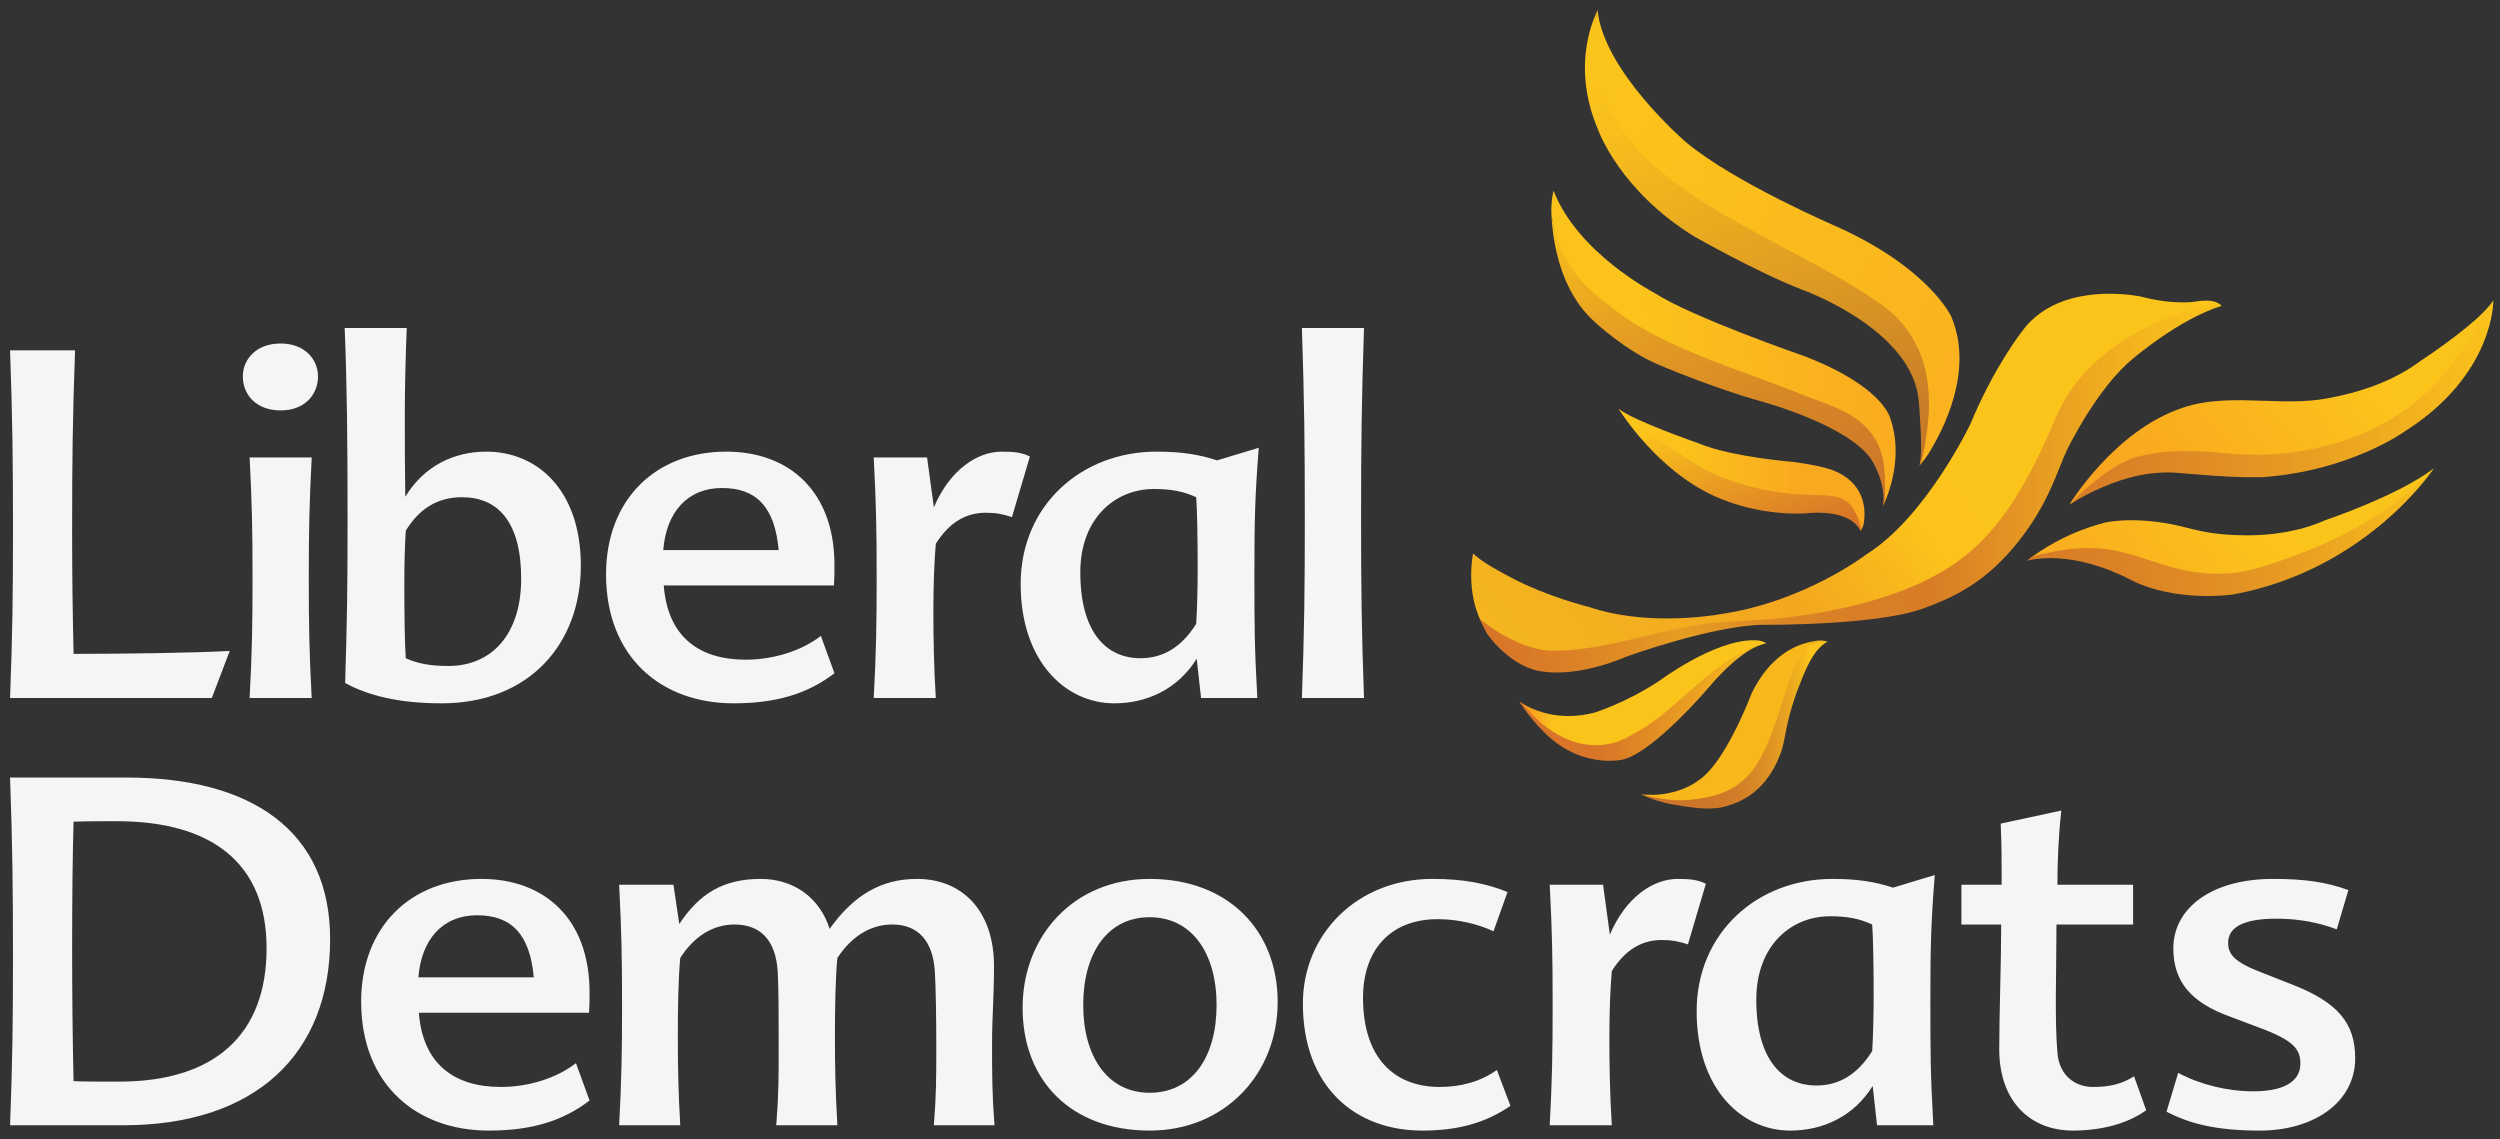 <svg xmlns="http://www.w3.org/2000/svg" width="252" height="114.811" version="1.2" viewBox="0 0 189 86.108"><rect x="0" y="0" width="189" height="86.108" fill="#333333" stroke="none"/><defs><clipPath id="a"><path d="M374 16h81v102h-81zm0 0"/></clipPath><clipPath id="b"><path d="M374.98 16.723c-8.082 37.37 36.68 47.629 61.407 64.828 3.758 2.504 6.308 5.3 8.101 8.703 1.91 3.633 2.914 7.394 3.082 11.625.192 4.844-.226 10.176-1.601 15.18.191-.258 1.133-1.274 1.883-2.457 3.28-5.207 10.16-18.325 5.109-30.309 0 0-4.79-10.617-25.164-19.816 0 0-22.59-9.692-33.281-18.61 0 0-18.227-15.594-19.532-29.168zm0 0"/></clipPath><clipPath id="d"><path d="M347 79h165v81H347Zm0 0"/></clipPath><clipPath id="e"><path d="M468.531 87.547s-6.086 7.648-11.39 20.453c0 0-9.711 20.344-22.801 28.613 0 0-13.758 10.61-32.461 13.27 0 0-4.942.918-11.617.918-5.172 0-11.395-.559-17.125-2.524 0 0-9.2-2.21-17.465-6.62-2.766-1.473-5.945-3.18-8.121-5.15 0 0-.406 1.911-.418 4.677v.257c.012 3.192.57 7.45 2.836 11.25 0 0 .328.73.844 1.622 4.277 3.73 9.628 5.039 14.953 5.039 12.441 0 26.933-6.946 38.988-7.664 17.305 0 36.523-2.247 50.004-11.84 10.078-7.184 16.82-19.332 22.37-32.29 5.599-14.007 19.09-22.734 34.786-26.136a3.28 3.28 0 0 0-.59-.313c-.57-.226-1.203-.367-2.183-.367-.72 0-1.555.078-2.543.242 0 0-.93.157-2.594.157-2.07 0-5.285-.23-9.309-1.293 0 0-2.867-.614-6.84-.614-5.937 0-14.332 1.387-19.324 8.313"/></clipPath><clipPath id="g"><path d="M470 117h90v25h-90zm0 0"/></clipPath><clipPath id="h"><path d="M535.36 129.152c-5.872 2.61-12.118 3.332-17.282 3.332-3.394 0-6.805-.265-10.125-.945-2.234-.46-4.426-1.117-6.668-1.547a50.016 50.016 0 0 0-5.863-.75c-.91-.062-1.824-.09-2.738-.09-3.801 0-5.985.547-5.985.547a48.323 48.323 0 0 0-14.281 6.364 73.15 73.15 0 0 0-2.066 1.43c.882-.266 2.253-.77 3.152-.884 2.176-.277 4.371-.195 6.476-.195 5.45 0 10.586 2.516 15.965 3.723 5.368 1.219 10.871 1.715 16.313 1.715 3.05 0 6.441-.528 9.531-1.496 13.625-5.247 26.152-10.618 36.82-21.774l.735-.887c-7.926 6.075-23.985 11.457-23.985 11.457"/></clipPath><clipPath id="j"><path d="M478 82h93v44h-93zm0 0"/></clipPath><clipPath id="k"><path d="M556.484 93.965c-6.105 4.57-13.5 7.058-20.941 8.379-4.477.797-9.106.636-13.734.48-6.07-.203-12.137-.41-17.868 1.54-15.09 5.007-24.949 21.335-24.949 21.335.328-.207.66-.406.988-.613 12.56-15.059 36.91-6.492 54.403-11.633 15.652-3.918 30.426-14.91 36.293-30.586-4.824 5.004-14.192 11.098-14.192 11.098"/></clipPath><clipPath id="m"><path d="M357 155h56v25h-56zm0 0"/></clipPath><clipPath id="n"><path d="M388.547 164.59c-7.68 5.012-14.246 6.965-14.246 6.965-2.067.535-3.973.754-5.73.754-5.532 0-9.34-2.176-10.829-3.196 4.438 5.543 10.258 10.426 16.164 10.426 2.692 0 5.403-.73 8.04-2.375 10.21-5.105 18.491-17.809 30.23-20.906a4.539 4.539 0 0 0-2.094-.633 11.24 11.24 0 0 0-.73-.023c-8.848 0-20.805 8.988-20.805 8.988"/></clipPath><clipPath id="p"><path d="M379 104h55v28h-55zm0 0"/></clipPath><clipPath id="q"><path d="M381.21 106.48c4.61 4.512 9.95 9.762 15.919 12.004 4.48 2.852 10.648 5.07 16.66 5.368 1.5.074 2.988.054 4.441.039 4.137-.047 7.958-.09 10.793 1.949 1.57 1.133 2.235 1.703 3.082 3.223.297.53.637 1.507.825 2.39.187-.156.304-.398.468-.742.192-.41.29-.95.332-1.3.372-3.04-.043-8.509-6.683-11.2 0 0-2.414-1.066-9.121-1.934 0 0-13.477-1.043-20.664-4.074 0 0-14.235-4.933-17.617-7.582 0 0 1.043 1.348 1.566 1.86"/></clipPath><clipPath id="s"><path d="M364 56h77v70h-77zm0 0"/></clipPath><clipPath id="t"><path d="M364.82 61.797c1.176 6.953 3.266 14.074 8.23 18.207 15.122 14.055 37.22 16.812 56.677 26.531 7.003 3.008 9.03 11.055 8.347 19.164.89-2.027 4.426-10.441 1.434-18.996 0 0-1.516-7.086-19.18-13.8 0 0-24.691-8.548-32.832-13.872 0 0-16.887-8.73-22.203-22.508 0 0-.617 2.125-.473 5.274"/></clipPath><clipPath id="v"><path d="M348 81h165v82H348Zm0 0"/></clipPath><clipPath id="w"><path d="M475.77 107.082c-5.485 12.785-11.403 23.918-21.301 31.09-11.586 8.383-29.258 11.855-43.305 12.933-4.672.356-9.355.364-13.992 1.106-4.281.684-8.496 1.742-12.711 2.738-4.223.996-8.461 1.977-12.766 2.531-2.297.297-4.617.473-6.933.426-5.094-.101-11.68-3.543-15.793-7.129.469.797 1.008 2.559 2.191 4.094 2.652 3.442 7.246 7.313 12.235 7.692 0 0 7.082 1.285 18.12-3.407 0 0 18.516-6.71 29.79-6.96 0 0 24.722.23 35.226-3.512 7.938-2.836 14.473-6.375 21.235-14.875 6.765-8.5 8.523-15.618 10.703-20.172 0 0 6.566-13.668 14.582-20.149 0 0 10.215-8.765 19.496-11.582 0 0-.238-.34-.945-.636-15.72 3.41-30.22 11.78-35.832 25.812"/></clipPath><clipPath id="y"><path d="M372 16h77v102h-77zm0 0"/></clipPath><clipPath id="z"><path d="M375.16 43.227s4.719 13.3 21.172 23.402c0 0 13.668 7.805 23.676 11.683 0 0 21.496 7.626 25.258 21.672.175.657.312 1.329.41 2.012.097.723.16 1.16.226 2.223 0 0 .094 1.597.23 3.73.192 2.98.317 6.988-.163 9.11l.082-.11c.152-.289.226-.558.316-.836.121-.36.188-.718.274-1.078.453-1.855.71-3.703.968-5.555 1.528-11.011-.718-21.656-10.808-28.382-24.778-17.227-68.914-27.977-61.817-64.399-.113.57-6.312 11.473.176 26.528"/></clipPath><clipPath id="B"><path d="M364 61h75v66h-75zm0 0"/></clipPath><clipPath id="C"><path d="M374.367 85.453s6.887 6.461 14.254 9.504c0 0 11.824 5.055 22.352 7.977 0 0 19.464 5.222 24.472 13 0 0 3.325 5.234 2.407 10.242 0 0 .09-.168.222-.477.192-.43.207-.953.23-1.414.048-.867.055-1.75.06-2.62.003-.603-.036-1.2-.048-1.798a28.184 28.184 0 0 0-.105-1.906c-.121-1.277-.348-2.543-.73-3.77-1.239-3.972-4.118-6.863-7.735-8.789a33.017 33.017 0 0 0-2.184-1.05c-2.394-1.047-4.917-1.872-7.324-2.836-3.433-1.383-6.91-2.66-10.383-3.938a682.659 682.659 0 0 1-5.953-2.203c-6.906-2.605-13.75-5.383-20.11-9.164-3.542-2.106-6.62-4.645-9.776-7.274-4.97-4.136-8.028-10.175-9.196-17.14.313 6.32 2.028 16.937 9.547 23.656"/></clipPath><clipPath id="E"><path d="M379 104h55v28h-55zm0 0"/></clipPath><clipPath id="F"><path d="M403.445 124.926s7.543 3.129 17.2 2.734c0 0 .668-.098 1.703-.144 2.894-.141 8.636.105 10.582 3.937 0 0 .078.067.187-.332-.574-2.68-1.672-4.941-3.101-6.012-2.774-2.078-6.907-1.277-11.606-1.695-7.344-.652-15.973-2.969-21.664-6.586-1.574-.957-12.031-7.555-17.101-12.207 1.566 2.461 10.406 15.57 23.8 20.305"/></clipPath><clipPath id="H"><path d="M357 156h56v27h-56zm0 0"/></clipPath><clipPath id="I"><path d="M382.672 176.36c-8.367 5.234-17.738 1.34-24.227-6.743-.465-.3-.703-.515-.703-.515 2.102 3.316 4.508 5.773 4.508 5.773 8.645 9.602 18.55 6.973 18.55 6.973 6.876-1.938 18.552-15.676 18.552-15.676 8.05-9.57 12.824-9.914 12.824-9.914l-.16-.02c-11.758 3.102-19.106 15.008-29.344 20.121"/></clipPath><clipPath id="K"><path d="M384 155h42v38h-42zm0 0"/></clipPath><clipPath id="L"><path d="M421.637 156.867c-2.684 2.461-3.82 5.903-4.942 9.262-1.98 5.918-3.718 13.062-7.539 18.117-2.547 3.363-6.117 5.281-10.23 6.008-2.278.398-4.895.75-7.203.574-2.418-.18-4.805-.687-7.168-1.215 2.304.953 4.472 1.77 6.98 2.184 3.285.531 7.621 1.36 10.942.598 6.52-1.477 10.625-5.762 12.886-11.97.649-1.76.88-3.605 1.258-5.433.793-3.812 2.024-7.57 3.52-11.16 1.164-2.785 2.726-6.418 5.543-7.91 0 0-.375-.059-1.04-.067-1.246.09-2.328.344-3.007 1.012"/></clipPath><clipPath id="N"><path d="M479 80h94v46h-94zm0 0"/></clipPath><clipPath id="O"><path d="m572.11 81.16-.044.059c-.418.558-.93 1.129-1.504 1.734-3.668 7.48-7.238 12.777-13.066 18.234-5.394 5.06-12.203 8.688-19.32 10.844-2.266.692-4.574 1.211-6.903 1.656-5.879 1.118-11.625 1.313-17.566.735-6.195-.61-12.781-.906-18.89.527-4.727 1.11-8.473 4.102-12.102 7.188-1.078.914-2.348 2.258-3.313 3.293 4.442-2.688 9.524-4.985 14.606-6.094 2.687-.586 6-.84 8.27-.66 6.09.469 12.116 1.086 18.234.988.414-.012.824-.02 1.23-.023 19.067-1.383 31.035-9.985 31.035-9.985 19.942-12.593 19.645-28.937 19.645-28.937-.09.144-.2.289-.313.441"/></clipPath><clipPath id="Q"><path d="M469 117h91v29h-91zm0 0"/></clipPath><clipPath id="R"><path d="M522.004 139.258c-13.254 4.234-21.902-.485-30.328-2.805-6.719-1.851-13.453-1.45-21.106.875-.617.457-.957.746-.957.746 9.254-2.148 19.168 2.32 22.305 3.922.2.102.398.207.602.309.722.37 1.464.718 2.222 1.02 9.68 3.808 20.328 2.187 20.328 2.187 28.957-5.328 43.578-26.828 44.13-27.63-10.493 10.958-23.536 17.013-37.196 21.376"/></clipPath><linearGradient id="c" x1="-.089" x2="1.062" y1="0" y2="0" gradientTransform="scale(-112.092) rotate(30 -.467 -8.068)" gradientUnits="userSpaceOnUse"><stop offset="0" style="stop-color:#fab31e;stop-opacity:1"/><stop offset=".063" style="stop-color:#fab31e;stop-opacity:1"/><stop offset=".094" style="stop-color:#fab31e;stop-opacity:1"/><stop offset=".125" style="stop-color:#fab31e;stop-opacity:1"/><stop offset=".156" style="stop-color:#fab41e;stop-opacity:1"/><stop offset=".188" style="stop-color:#fab51e;stop-opacity:1"/><stop offset=".219" style="stop-color:#fab61e;stop-opacity:1"/><stop offset=".25" style="stop-color:#fab61e;stop-opacity:1"/><stop offset=".281" style="stop-color:#fab71d;stop-opacity:1"/><stop offset=".313" style="stop-color:#fab81d;stop-opacity:1"/><stop offset=".344" style="stop-color:#fab91d;stop-opacity:1"/><stop offset=".375" style="stop-color:#fab91d;stop-opacity:1"/><stop offset=".406" style="stop-color:#faba1d;stop-opacity:1"/><stop offset=".438" style="stop-color:#fabb1d;stop-opacity:1"/><stop offset=".469" style="stop-color:#fabc1d;stop-opacity:1"/><stop offset=".5" style="stop-color:#fabc1c;stop-opacity:1"/><stop offset=".531" style="stop-color:#fbbd1c;stop-opacity:1"/><stop offset=".563" style="stop-color:#fbbe1c;stop-opacity:1"/><stop offset=".594" style="stop-color:#fbbf1c;stop-opacity:1"/><stop offset=".625" style="stop-color:#fbbf1c;stop-opacity:1"/><stop offset=".656" style="stop-color:#fbc01c;stop-opacity:1"/><stop offset=".688" style="stop-color:#fbc11c;stop-opacity:1"/><stop offset=".719" style="stop-color:#fbc21b;stop-opacity:1"/><stop offset=".75" style="stop-color:#fbc21b;stop-opacity:1"/><stop offset=".781" style="stop-color:#fbc31b;stop-opacity:1"/><stop offset=".813" style="stop-color:#fbc31b;stop-opacity:1"/><stop offset=".875" style="stop-color:#fbc41b;stop-opacity:1"/><stop offset="1" style="stop-color:#fbc41b;stop-opacity:1"/></linearGradient><linearGradient id="f" x1="-.036" x2="1.008" y1="0" y2="0" gradientTransform="rotate(-40 414.949 -414.798) scale(170.264)" gradientUnits="userSpaceOnUse"><stop offset="0" style="stop-color:#f4b51f;stop-opacity:1"/><stop offset=".031" style="stop-color:#f4b51f;stop-opacity:1"/><stop offset=".047" style="stop-color:#f4b51f;stop-opacity:1"/><stop offset=".063" style="stop-color:#f3b51f;stop-opacity:1"/><stop offset=".078" style="stop-color:#f3b41f;stop-opacity:1"/><stop offset=".094" style="stop-color:#f3b31f;stop-opacity:1"/><stop offset=".109" style="stop-color:#f3b21f;stop-opacity:1"/><stop offset=".125" style="stop-color:#f3b21f;stop-opacity:1"/><stop offset=".141" style="stop-color:#f3b11f;stop-opacity:1"/><stop offset=".156" style="stop-color:#f3b01f;stop-opacity:1"/><stop offset=".172" style="stop-color:#f3af1f;stop-opacity:1"/><stop offset=".188" style="stop-color:#f3af1f;stop-opacity:1"/><stop offset=".203" style="stop-color:#f3ae1f;stop-opacity:1"/><stop offset=".219" style="stop-color:#f3ad1f;stop-opacity:1"/><stop offset=".234" style="stop-color:#f3ac1f;stop-opacity:1"/><stop offset=".25" style="stop-color:#f3ac1f;stop-opacity:1"/><stop offset=".266" style="stop-color:#f3ab1f;stop-opacity:1"/><stop offset=".281" style="stop-color:#f3aa1f;stop-opacity:1"/><stop offset=".297" style="stop-color:#f3a91f;stop-opacity:1"/><stop offset=".313" style="stop-color:#f3a81f;stop-opacity:1"/><stop offset=".328" style="stop-color:#f3a81f;stop-opacity:1"/><stop offset=".344" style="stop-color:#f2a71f;stop-opacity:1"/><stop offset=".352" style="stop-color:#f3a71f;stop-opacity:1"/><stop offset=".355" style="stop-color:#f3a81e;stop-opacity:1"/><stop offset=".359" style="stop-color:#f3a81e;stop-opacity:1"/><stop offset=".363" style="stop-color:#f3a91e;stop-opacity:1"/><stop offset=".367" style="stop-color:#f3a91e;stop-opacity:1"/><stop offset=".371" style="stop-color:#f3aa1e;stop-opacity:1"/><stop offset=".375" style="stop-color:#f4ab1e;stop-opacity:1"/><stop offset=".379" style="stop-color:#f4ab1e;stop-opacity:1"/><stop offset=".383" style="stop-color:#f4ac1e;stop-opacity:1"/><stop offset=".387" style="stop-color:#f4ac1e;stop-opacity:1"/><stop offset=".391" style="stop-color:#f4ad1e;stop-opacity:1"/><stop offset=".395" style="stop-color:#f5ae1e;stop-opacity:1"/><stop offset=".398" style="stop-color:#f5ae1e;stop-opacity:1"/><stop offset=".402" style="stop-color:#f5af1e;stop-opacity:1"/><stop offset=".406" style="stop-color:#f5af1d;stop-opacity:1"/><stop offset=".41" style="stop-color:#f5b01d;stop-opacity:1"/><stop offset=".414" style="stop-color:#f5b11d;stop-opacity:1"/><stop offset=".418" style="stop-color:#f6b11d;stop-opacity:1"/><stop offset=".422" style="stop-color:#f6b21d;stop-opacity:1"/><stop offset=".426" style="stop-color:#f6b31d;stop-opacity:1"/><stop offset=".43" style="stop-color:#f6b31d;stop-opacity:1"/><stop offset=".434" style="stop-color:#f6b41d;stop-opacity:1"/><stop offset=".438" style="stop-color:#f7b41d;stop-opacity:1"/><stop offset=".441" style="stop-color:#f7b51d;stop-opacity:1"/><stop offset=".445" style="stop-color:#f7b61d;stop-opacity:1"/><stop offset=".449" style="stop-color:#f7b61d;stop-opacity:1"/><stop offset=".453" style="stop-color:#f7b71d;stop-opacity:1"/><stop offset=".457" style="stop-color:#f7b71c;stop-opacity:1"/><stop offset=".461" style="stop-color:#f8b81c;stop-opacity:1"/><stop offset=".465" style="stop-color:#f8b91c;stop-opacity:1"/><stop offset=".469" style="stop-color:#f8b91c;stop-opacity:1"/><stop offset=".473" style="stop-color:#f8ba1c;stop-opacity:1"/><stop offset=".477" style="stop-color:#f8ba1c;stop-opacity:1"/><stop offset=".48" style="stop-color:#f9bb1c;stop-opacity:1"/><stop offset=".484" style="stop-color:#f9bc1c;stop-opacity:1"/><stop offset=".488" style="stop-color:#f9bc1c;stop-opacity:1"/><stop offset=".492" style="stop-color:#f9bd1c;stop-opacity:1"/><stop offset=".496" style="stop-color:#f9be1c;stop-opacity:1"/><stop offset=".5" style="stop-color:#f9be1c;stop-opacity:1"/><stop offset=".504" style="stop-color:#fabf1c;stop-opacity:1"/><stop offset=".508" style="stop-color:#fabf1b;stop-opacity:1"/><stop offset=".512" style="stop-color:#fac01b;stop-opacity:1"/><stop offset=".516" style="stop-color:#fac11b;stop-opacity:1"/><stop offset=".52" style="stop-color:#fac11b;stop-opacity:1"/><stop offset=".523" style="stop-color:#fbc21b;stop-opacity:1"/><stop offset=".527" style="stop-color:#fbc31b;stop-opacity:1"/><stop offset=".531" style="stop-color:#fbc31b;stop-opacity:1"/><stop offset=".563" style="stop-color:#fbc31b;stop-opacity:1"/><stop offset=".625" style="stop-color:#fbc41b;stop-opacity:1"/><stop offset=".75" style="stop-color:#fbc41b;stop-opacity:1"/><stop offset="1" style="stop-color:#fbc41b;stop-opacity:1"/></linearGradient><linearGradient id="i" x1="-.035" x2="1" y1="0" y2="0" gradientTransform="rotate(-40 453.345 -588.055) scale(80.896)" gradientUnits="userSpaceOnUse"><stop offset="0" style="stop-color:#f9ab1f;stop-opacity:1"/><stop offset=".031" style="stop-color:#f9ab1f;stop-opacity:1"/><stop offset=".047" style="stop-color:#f9ab1f;stop-opacity:1"/><stop offset=".063" style="stop-color:#f9ac1f;stop-opacity:1"/><stop offset=".078" style="stop-color:#f9ad1f;stop-opacity:1"/><stop offset=".094" style="stop-color:#f9ad1f;stop-opacity:1"/><stop offset=".109" style="stop-color:#f9ae1f;stop-opacity:1"/><stop offset=".125" style="stop-color:#f9af1e;stop-opacity:1"/><stop offset=".141" style="stop-color:#f9b01e;stop-opacity:1"/><stop offset=".156" style="stop-color:#f9b11e;stop-opacity:1"/><stop offset=".172" style="stop-color:#fab11e;stop-opacity:1"/><stop offset=".188" style="stop-color:#fab21e;stop-opacity:1"/><stop offset=".203" style="stop-color:#fab31e;stop-opacity:1"/><stop offset=".219" style="stop-color:#fab41e;stop-opacity:1"/><stop offset=".234" style="stop-color:#fab41e;stop-opacity:1"/><stop offset=".25" style="stop-color:#fab51d;stop-opacity:1"/><stop offset=".266" style="stop-color:#fab61d;stop-opacity:1"/><stop offset=".281" style="stop-color:#fab71d;stop-opacity:1"/><stop offset=".297" style="stop-color:#fab71d;stop-opacity:1"/><stop offset=".313" style="stop-color:#fab81d;stop-opacity:1"/><stop offset=".328" style="stop-color:#fab91d;stop-opacity:1"/><stop offset=".344" style="stop-color:#faba1d;stop-opacity:1"/><stop offset=".359" style="stop-color:#fabb1d;stop-opacity:1"/><stop offset=".375" style="stop-color:#fabb1c;stop-opacity:1"/><stop offset=".391" style="stop-color:#fabc1c;stop-opacity:1"/><stop offset=".406" style="stop-color:#fabd1c;stop-opacity:1"/><stop offset=".422" style="stop-color:#fbbe1c;stop-opacity:1"/><stop offset=".438" style="stop-color:#fbbe1c;stop-opacity:1"/><stop offset=".453" style="stop-color:#fbbf1c;stop-opacity:1"/><stop offset=".469" style="stop-color:#fbc01c;stop-opacity:1"/><stop offset=".484" style="stop-color:#fbc11b;stop-opacity:1"/><stop offset=".5" style="stop-color:#fbc11b;stop-opacity:1"/><stop offset=".516" style="stop-color:#fbc21b;stop-opacity:1"/><stop offset=".531" style="stop-color:#fbc31b;stop-opacity:1"/><stop offset=".563" style="stop-color:#fbc31b;stop-opacity:1"/><stop offset=".625" style="stop-color:#fbc41b;stop-opacity:1"/><stop offset=".75" style="stop-color:#fbc41b;stop-opacity:1"/><stop offset="1" style="stop-color:#fbc41b;stop-opacity:1"/></linearGradient><linearGradient id="l" x1="0" x2="1" y1="0" y2="0" gradientTransform="scale(97.764) rotate(-40 4.42 -6.162)" gradientUnits="userSpaceOnUse"><stop offset="0" style="stop-color:#f8a020;stop-opacity:1"/><stop offset=".016" style="stop-color:#f8a020;stop-opacity:1"/><stop offset=".031" style="stop-color:#f8a120;stop-opacity:1"/><stop offset=".047" style="stop-color:#f8a220;stop-opacity:1"/><stop offset=".063" style="stop-color:#f8a320;stop-opacity:1"/><stop offset=".078" style="stop-color:#f8a420;stop-opacity:1"/><stop offset=".094" style="stop-color:#f8a420;stop-opacity:1"/><stop offset=".109" style="stop-color:#f9a520;stop-opacity:1"/><stop offset=".125" style="stop-color:#f9a61f;stop-opacity:1"/><stop offset=".141" style="stop-color:#f9a71f;stop-opacity:1"/><stop offset=".156" style="stop-color:#f9a81f;stop-opacity:1"/><stop offset=".172" style="stop-color:#f9a81f;stop-opacity:1"/><stop offset=".188" style="stop-color:#f9a91f;stop-opacity:1"/><stop offset=".203" style="stop-color:#f9aa1f;stop-opacity:1"/><stop offset=".219" style="stop-color:#f9ab1f;stop-opacity:1"/><stop offset=".234" style="stop-color:#f9ac1f;stop-opacity:1"/><stop offset=".25" style="stop-color:#f9ad1e;stop-opacity:1"/><stop offset=".266" style="stop-color:#f9ad1e;stop-opacity:1"/><stop offset=".281" style="stop-color:#f9ae1e;stop-opacity:1"/><stop offset=".297" style="stop-color:#f9af1e;stop-opacity:1"/><stop offset=".313" style="stop-color:#f9b01e;stop-opacity:1"/><stop offset=".328" style="stop-color:#f9b11e;stop-opacity:1"/><stop offset=".344" style="stop-color:#fab11e;stop-opacity:1"/><stop offset=".359" style="stop-color:#fab21e;stop-opacity:1"/><stop offset=".375" style="stop-color:#fab31d;stop-opacity:1"/><stop offset=".391" style="stop-color:#fab41d;stop-opacity:1"/><stop offset=".406" style="stop-color:#fab51d;stop-opacity:1"/><stop offset=".422" style="stop-color:#fab61d;stop-opacity:1"/><stop offset=".438" style="stop-color:#fab61d;stop-opacity:1"/><stop offset=".453" style="stop-color:#fab71d;stop-opacity:1"/><stop offset=".469" style="stop-color:#fab81d;stop-opacity:1"/><stop offset=".484" style="stop-color:#fab91d;stop-opacity:1"/><stop offset=".5" style="stop-color:#faba1c;stop-opacity:1"/><stop offset=".516" style="stop-color:#faba1c;stop-opacity:1"/><stop offset=".531" style="stop-color:#fabb1c;stop-opacity:1"/><stop offset=".547" style="stop-color:#fabc1c;stop-opacity:1"/><stop offset=".563" style="stop-color:#fabd1c;stop-opacity:1"/><stop offset=".578" style="stop-color:#fbbe1c;stop-opacity:1"/><stop offset=".594" style="stop-color:#fbbe1c;stop-opacity:1"/><stop offset=".609" style="stop-color:#fbbf1c;stop-opacity:1"/><stop offset=".625" style="stop-color:#fbc01b;stop-opacity:1"/><stop offset=".641" style="stop-color:#fbc11b;stop-opacity:1"/><stop offset=".656" style="stop-color:#fbc21b;stop-opacity:1"/><stop offset=".672" style="stop-color:#fbc31b;stop-opacity:1"/><stop offset=".688" style="stop-color:#fbc31b;stop-opacity:1"/><stop offset=".75" style="stop-color:#fbc41b;stop-opacity:1"/><stop offset="1" style="stop-color:#fbc41b;stop-opacity:1"/></linearGradient><linearGradient id="o" x1="0" x2="1" y1="0" y2="0" gradientTransform="matrix(54.435 0 0 54.435 357.743 167.57)" gradientUnits="userSpaceOnUse"><stop offset="0" style="stop-color:#f78d22;stop-opacity:1"/><stop offset=".004" style="stop-color:#f78f22;stop-opacity:1"/><stop offset=".008" style="stop-color:#f79022;stop-opacity:1"/><stop offset=".012" style="stop-color:#f79222;stop-opacity:1"/><stop offset=".016" style="stop-color:#f79321;stop-opacity:1"/><stop offset=".02" style="stop-color:#f79521;stop-opacity:1"/><stop offset=".023" style="stop-color:#f79721;stop-opacity:1"/><stop offset=".027" style="stop-color:#f79821;stop-opacity:1"/><stop offset=".031" style="stop-color:#f89a21;stop-opacity:1"/><stop offset=".035" style="stop-color:#f89b20;stop-opacity:1"/><stop offset=".039" style="stop-color:#f89d20;stop-opacity:1"/><stop offset=".043" style="stop-color:#f89e20;stop-opacity:1"/><stop offset=".047" style="stop-color:#f8a020;stop-opacity:1"/><stop offset=".051" style="stop-color:#f8a220;stop-opacity:1"/><stop offset=".055" style="stop-color:#f8a31f;stop-opacity:1"/><stop offset=".059" style="stop-color:#f8a51f;stop-opacity:1"/><stop offset=".063" style="stop-color:#f9a61f;stop-opacity:1"/><stop offset=".066" style="stop-color:#f9a81f;stop-opacity:1"/><stop offset=".07" style="stop-color:#f9aa1e;stop-opacity:1"/><stop offset=".074" style="stop-color:#f9ab1e;stop-opacity:1"/><stop offset=".078" style="stop-color:#f9ad1e;stop-opacity:1"/><stop offset=".082" style="stop-color:#f9ae1e;stop-opacity:1"/><stop offset=".086" style="stop-color:#f9b01e;stop-opacity:1"/><stop offset=".09" style="stop-color:#fab11d;stop-opacity:1"/><stop offset=".094" style="stop-color:#fab31d;stop-opacity:1"/><stop offset=".098" style="stop-color:#fab51d;stop-opacity:1"/><stop offset=".102" style="stop-color:#fab61d;stop-opacity:1"/><stop offset=".105" style="stop-color:#fab81d;stop-opacity:1"/><stop offset=".109" style="stop-color:#fab91c;stop-opacity:1"/><stop offset=".113" style="stop-color:#fabb1c;stop-opacity:1"/><stop offset=".117" style="stop-color:#fabc1c;stop-opacity:1"/><stop offset=".121" style="stop-color:#fbbe1c;stop-opacity:1"/><stop offset=".125" style="stop-color:#fbc01b;stop-opacity:1"/><stop offset=".129" style="stop-color:#fbc11b;stop-opacity:1"/><stop offset=".133" style="stop-color:#fbc31b;stop-opacity:1"/><stop offset=".141" style="stop-color:#fbc31b;stop-opacity:1"/><stop offset=".156" style="stop-color:#fbc41b;stop-opacity:1"/><stop offset=".188" style="stop-color:#fbc41b;stop-opacity:1"/><stop offset=".25" style="stop-color:#fbc41b;stop-opacity:1"/><stop offset=".5" style="stop-color:#fbc41b;stop-opacity:1"/><stop offset="1" style="stop-color:#fbc41b;stop-opacity:1"/></linearGradient><linearGradient id="r" x1="0" x2="1.005" y1="0" y2="0" gradientTransform="matrix(54.179 0 0 54.179 379.646 118.036)" gradientUnits="userSpaceOnUse"><stop offset="0" style="stop-color:#fbc41b;stop-opacity:1"/><stop offset=".25" style="stop-color:#fbc31b;stop-opacity:1"/><stop offset=".266" style="stop-color:#fbc31b;stop-opacity:1"/><stop offset=".281" style="stop-color:#fbc21b;stop-opacity:1"/><stop offset=".297" style="stop-color:#fbc11b;stop-opacity:1"/><stop offset=".313" style="stop-color:#fbc01c;stop-opacity:1"/><stop offset=".328" style="stop-color:#fbbf1c;stop-opacity:1"/><stop offset=".344" style="stop-color:#fbbf1c;stop-opacity:1"/><stop offset=".359" style="stop-color:#fbbe1c;stop-opacity:1"/><stop offset=".375" style="stop-color:#fabd1c;stop-opacity:1"/><stop offset=".391" style="stop-color:#fabc1c;stop-opacity:1"/><stop offset=".406" style="stop-color:#fabb1d;stop-opacity:1"/><stop offset=".422" style="stop-color:#faba1d;stop-opacity:1"/><stop offset=".438" style="stop-color:#faba1d;stop-opacity:1"/><stop offset=".453" style="stop-color:#fab91d;stop-opacity:1"/><stop offset=".469" style="stop-color:#fab81d;stop-opacity:1"/><stop offset=".484" style="stop-color:#fab71d;stop-opacity:1"/><stop offset=".5" style="stop-color:#fab61e;stop-opacity:1"/><stop offset=".516" style="stop-color:#fab51e;stop-opacity:1"/><stop offset=".531" style="stop-color:#fab41e;stop-opacity:1"/><stop offset=".547" style="stop-color:#fab41e;stop-opacity:1"/><stop offset=".563" style="stop-color:#fab31e;stop-opacity:1"/><stop offset=".578" style="stop-color:#fab21e;stop-opacity:1"/><stop offset=".594" style="stop-color:#fab11f;stop-opacity:1"/><stop offset=".609" style="stop-color:#f9b01f;stop-opacity:1"/><stop offset=".625" style="stop-color:#f9af1f;stop-opacity:1"/><stop offset=".641" style="stop-color:#f9ae1f;stop-opacity:1"/><stop offset=".656" style="stop-color:#f9ae1f;stop-opacity:1"/><stop offset=".672" style="stop-color:#f9ad1f;stop-opacity:1"/><stop offset=".688" style="stop-color:#f9ac20;stop-opacity:1"/><stop offset=".703" style="stop-color:#f9ab20;stop-opacity:1"/><stop offset=".719" style="stop-color:#f9aa20;stop-opacity:1"/><stop offset=".734" style="stop-color:#f9a920;stop-opacity:1"/><stop offset=".75" style="stop-color:#f9a920;stop-opacity:1"/><stop offset="1" style="stop-color:#f9a820;stop-opacity:1"/></linearGradient><linearGradient id="u" x1="-.173" x2="1.17" y1="0" y2="0" gradientTransform="scale(-66.022) rotate(-10 -10.665 37.094)" gradientUnits="userSpaceOnUse"><stop offset="0" style="stop-color:#f9ac1f;stop-opacity:1"/><stop offset=".125" style="stop-color:#f9ac1f;stop-opacity:1"/><stop offset=".141" style="stop-color:#f9ac1f;stop-opacity:1"/><stop offset=".156" style="stop-color:#f9ad1f;stop-opacity:1"/><stop offset=".172" style="stop-color:#f9ad1f;stop-opacity:1"/><stop offset=".188" style="stop-color:#f9ae1f;stop-opacity:1"/><stop offset=".203" style="stop-color:#f9af1f;stop-opacity:1"/><stop offset=".219" style="stop-color:#f9af1e;stop-opacity:1"/><stop offset=".234" style="stop-color:#f9b01e;stop-opacity:1"/><stop offset=".25" style="stop-color:#f9b01e;stop-opacity:1"/><stop offset=".266" style="stop-color:#fab11e;stop-opacity:1"/><stop offset=".281" style="stop-color:#fab21e;stop-opacity:1"/><stop offset=".297" style="stop-color:#fab21e;stop-opacity:1"/><stop offset=".313" style="stop-color:#fab31e;stop-opacity:1"/><stop offset=".328" style="stop-color:#fab41e;stop-opacity:1"/><stop offset=".344" style="stop-color:#fab41e;stop-opacity:1"/><stop offset=".359" style="stop-color:#fab51e;stop-opacity:1"/><stop offset=".375" style="stop-color:#fab61d;stop-opacity:1"/><stop offset=".391" style="stop-color:#fab61d;stop-opacity:1"/><stop offset=".406" style="stop-color:#fab71d;stop-opacity:1"/><stop offset=".422" style="stop-color:#fab81d;stop-opacity:1"/><stop offset=".438" style="stop-color:#fab81d;stop-opacity:1"/><stop offset=".453" style="stop-color:#fab91d;stop-opacity:1"/><stop offset=".469" style="stop-color:#fab91d;stop-opacity:1"/><stop offset=".484" style="stop-color:#faba1d;stop-opacity:1"/><stop offset=".5" style="stop-color:#fabb1c;stop-opacity:1"/><stop offset=".516" style="stop-color:#fabb1c;stop-opacity:1"/><stop offset=".531" style="stop-color:#fabc1c;stop-opacity:1"/><stop offset=".547" style="stop-color:#fabd1c;stop-opacity:1"/><stop offset=".563" style="stop-color:#fbbd1c;stop-opacity:1"/><stop offset=".578" style="stop-color:#fbbe1c;stop-opacity:1"/><stop offset=".594" style="stop-color:#fbbf1c;stop-opacity:1"/><stop offset=".609" style="stop-color:#fbbf1c;stop-opacity:1"/><stop offset=".625" style="stop-color:#fbc01c;stop-opacity:1"/><stop offset=".641" style="stop-color:#fbc11b;stop-opacity:1"/><stop offset=".656" style="stop-color:#fbc11b;stop-opacity:1"/><stop offset=".672" style="stop-color:#fbc21b;stop-opacity:1"/><stop offset=".688" style="stop-color:#fbc31b;stop-opacity:1"/><stop offset=".75" style="stop-color:#fbc31b;stop-opacity:1"/><stop offset="1" style="stop-color:#fbc41b;stop-opacity:1"/></linearGradient><linearGradient id="x" x1="0" x2="1" y1="0" y2="0" gradientTransform="translate(348.971 121.997) scale(163.575)" gradientUnits="userSpaceOnUse"><stop offset="0" style="stop-color:#d87528;stop-opacity:1"/><stop offset=".016" style="stop-color:#d87628;stop-opacity:1"/><stop offset=".023" style="stop-color:#d87628;stop-opacity:1"/><stop offset=".031" style="stop-color:#d87628;stop-opacity:1"/><stop offset=".039" style="stop-color:#d87727;stop-opacity:1"/><stop offset=".047" style="stop-color:#d97827;stop-opacity:1"/><stop offset=".055" style="stop-color:#d97827;stop-opacity:1"/><stop offset=".063" style="stop-color:#d97927;stop-opacity:1"/><stop offset=".07" style="stop-color:#d97a27;stop-opacity:1"/><stop offset=".074" style="stop-color:#da7b27;stop-opacity:1"/><stop offset=".078" style="stop-color:#da7b27;stop-opacity:1"/><stop offset=".082" style="stop-color:#da7c27;stop-opacity:1"/><stop offset=".086" style="stop-color:#da7c27;stop-opacity:1"/><stop offset=".09" style="stop-color:#da7d27;stop-opacity:1"/><stop offset=".094" style="stop-color:#da7d27;stop-opacity:1"/><stop offset=".098" style="stop-color:#db7e27;stop-opacity:1"/><stop offset=".102" style="stop-color:#db7e27;stop-opacity:1"/><stop offset=".105" style="stop-color:#db7f26;stop-opacity:1"/><stop offset=".109" style="stop-color:#db7f26;stop-opacity:1"/><stop offset=".113" style="stop-color:#db8026;stop-opacity:1"/><stop offset=".117" style="stop-color:#dc8026;stop-opacity:1"/><stop offset=".121" style="stop-color:#dc8126;stop-opacity:1"/><stop offset=".125" style="stop-color:#dc8126;stop-opacity:1"/><stop offset=".129" style="stop-color:#dc8226;stop-opacity:1"/><stop offset=".133" style="stop-color:#dc8326;stop-opacity:1"/><stop offset=".137" style="stop-color:#dd8326;stop-opacity:1"/><stop offset=".141" style="stop-color:#dd8426;stop-opacity:1"/><stop offset=".145" style="stop-color:#dd8426;stop-opacity:1"/><stop offset=".148" style="stop-color:#dd8526;stop-opacity:1"/><stop offset=".152" style="stop-color:#dd8626;stop-opacity:1"/><stop offset=".156" style="stop-color:#de8625;stop-opacity:1"/><stop offset=".16" style="stop-color:#de8725;stop-opacity:1"/><stop offset=".164" style="stop-color:#de8825;stop-opacity:1"/><stop offset=".168" style="stop-color:#de8825;stop-opacity:1"/><stop offset=".172" style="stop-color:#df8925;stop-opacity:1"/><stop offset=".176" style="stop-color:#df8a25;stop-opacity:1"/><stop offset=".18" style="stop-color:#df8b25;stop-opacity:1"/><stop offset=".184" style="stop-color:#df8b25;stop-opacity:1"/><stop offset=".188" style="stop-color:#e08c25;stop-opacity:1"/><stop offset=".191" style="stop-color:#e08d25;stop-opacity:1"/><stop offset=".195" style="stop-color:#e08e24;stop-opacity:1"/><stop offset=".199" style="stop-color:#e08e24;stop-opacity:1"/><stop offset=".203" style="stop-color:#e18f24;stop-opacity:1"/><stop offset=".207" style="stop-color:#e19024;stop-opacity:1"/><stop offset=".211" style="stop-color:#e19124;stop-opacity:1"/><stop offset=".215" style="stop-color:#e19224;stop-opacity:1"/><stop offset=".219" style="stop-color:#e29224;stop-opacity:1"/><stop offset=".223" style="stop-color:#e29324;stop-opacity:1"/><stop offset=".227" style="stop-color:#e29424;stop-opacity:1"/><stop offset=".23" style="stop-color:#e29523;stop-opacity:1"/><stop offset=".234" style="stop-color:#e39623;stop-opacity:1"/><stop offset=".238" style="stop-color:#e39723;stop-opacity:1"/><stop offset=".242" style="stop-color:#e39723;stop-opacity:1"/><stop offset=".246" style="stop-color:#e49823;stop-opacity:1"/><stop offset=".25" style="stop-color:#e49923;stop-opacity:1"/><stop offset=".254" style="stop-color:#e49a23;stop-opacity:1"/><stop offset=".258" style="stop-color:#e59b23;stop-opacity:1"/><stop offset=".262" style="stop-color:#e59c22;stop-opacity:1"/><stop offset=".266" style="stop-color:#e59d22;stop-opacity:1"/><stop offset=".281" style="stop-color:#e59d22;stop-opacity:1"/><stop offset=".285" style="stop-color:#e59c22;stop-opacity:1"/><stop offset=".289" style="stop-color:#e49b23;stop-opacity:1"/><stop offset=".293" style="stop-color:#e49a23;stop-opacity:1"/><stop offset=".297" style="stop-color:#e49923;stop-opacity:1"/><stop offset=".301" style="stop-color:#e39923;stop-opacity:1"/><stop offset=".305" style="stop-color:#e39823;stop-opacity:1"/><stop offset=".309" style="stop-color:#e39723;stop-opacity:1"/><stop offset=".313" style="stop-color:#e29623;stop-opacity:1"/><stop offset=".316" style="stop-color:#e29623;stop-opacity:1"/><stop offset=".32" style="stop-color:#e29523;stop-opacity:1"/><stop offset=".324" style="stop-color:#e29423;stop-opacity:1"/><stop offset=".328" style="stop-color:#e19324;stop-opacity:1"/><stop offset=".332" style="stop-color:#e19324;stop-opacity:1"/><stop offset=".336" style="stop-color:#e19224;stop-opacity:1"/><stop offset=".34" style="stop-color:#e09124;stop-opacity:1"/><stop offset=".344" style="stop-color:#e09124;stop-opacity:1"/><stop offset=".348" style="stop-color:#e09024;stop-opacity:1"/><stop offset=".352" style="stop-color:#e08f24;stop-opacity:1"/><stop offset=".355" style="stop-color:#df8f24;stop-opacity:1"/><stop offset=".359" style="stop-color:#df8e24;stop-opacity:1"/><stop offset=".363" style="stop-color:#df8d24;stop-opacity:1"/><stop offset=".367" style="stop-color:#de8d24;stop-opacity:1"/><stop offset=".371" style="stop-color:#de8c25;stop-opacity:1"/><stop offset=".375" style="stop-color:#de8b25;stop-opacity:1"/><stop offset=".379" style="stop-color:#de8b25;stop-opacity:1"/><stop offset=".383" style="stop-color:#de8a25;stop-opacity:1"/><stop offset=".387" style="stop-color:#dd8a25;stop-opacity:1"/><stop offset=".391" style="stop-color:#dd8925;stop-opacity:1"/><stop offset=".395" style="stop-color:#dd8825;stop-opacity:1"/><stop offset=".398" style="stop-color:#dd8825;stop-opacity:1"/><stop offset=".402" style="stop-color:#dc8725;stop-opacity:1"/><stop offset=".406" style="stop-color:#dc8725;stop-opacity:1"/><stop offset=".41" style="stop-color:#dc8625;stop-opacity:1"/><stop offset=".414" style="stop-color:#dc8625;stop-opacity:1"/><stop offset=".418" style="stop-color:#dc8525;stop-opacity:1"/><stop offset=".422" style="stop-color:#db8525;stop-opacity:1"/><stop offset=".426" style="stop-color:#db8426;stop-opacity:1"/><stop offset=".43" style="stop-color:#db8426;stop-opacity:1"/><stop offset=".434" style="stop-color:#db8326;stop-opacity:1"/><stop offset=".438" style="stop-color:#db8326;stop-opacity:1"/><stop offset=".445" style="stop-color:#da8326;stop-opacity:1"/><stop offset=".453" style="stop-color:#da8226;stop-opacity:1"/><stop offset=".461" style="stop-color:#da8126;stop-opacity:1"/><stop offset=".469" style="stop-color:#da8026;stop-opacity:1"/><stop offset=".477" style="stop-color:#d98026;stop-opacity:1"/><stop offset=".484" style="stop-color:#d97f26;stop-opacity:1"/><stop offset=".492" style="stop-color:#d97f26;stop-opacity:1"/><stop offset=".5" style="stop-color:#d97e26;stop-opacity:1"/><stop offset=".563" style="stop-color:#d87e26;stop-opacity:1"/><stop offset=".594" style="stop-color:#d87d26;stop-opacity:1"/><stop offset=".609" style="stop-color:#d87d26;stop-opacity:1"/><stop offset=".617" style="stop-color:#d87e26;stop-opacity:1"/><stop offset=".621" style="stop-color:#d97f26;stop-opacity:1"/><stop offset=".625" style="stop-color:#d98026;stop-opacity:1"/><stop offset=".629" style="stop-color:#da8126;stop-opacity:1"/><stop offset=".633" style="stop-color:#da8126;stop-opacity:1"/><stop offset=".637" style="stop-color:#db8226;stop-opacity:1"/><stop offset=".641" style="stop-color:#db8326;stop-opacity:1"/><stop offset=".645" style="stop-color:#dc8425;stop-opacity:1"/><stop offset=".648" style="stop-color:#dc8525;stop-opacity:1"/><stop offset=".652" style="stop-color:#dc8625;stop-opacity:1"/><stop offset=".656" style="stop-color:#dd8625;stop-opacity:1"/><stop offset=".66" style="stop-color:#dd8725;stop-opacity:1"/><stop offset=".664" style="stop-color:#de8825;stop-opacity:1"/><stop offset=".668" style="stop-color:#de8925;stop-opacity:1"/><stop offset=".672" style="stop-color:#de8a25;stop-opacity:1"/><stop offset=".676" style="stop-color:#df8b24;stop-opacity:1"/><stop offset=".68" style="stop-color:#df8c24;stop-opacity:1"/><stop offset=".684" style="stop-color:#e08c24;stop-opacity:1"/><stop offset=".688" style="stop-color:#e08d24;stop-opacity:1"/><stop offset=".691" style="stop-color:#e08e24;stop-opacity:1"/><stop offset=".695" style="stop-color:#e18f24;stop-opacity:1"/><stop offset=".699" style="stop-color:#e19024;stop-opacity:1"/><stop offset=".703" style="stop-color:#e29124;stop-opacity:1"/><stop offset=".707" style="stop-color:#e29123;stop-opacity:1"/><stop offset=".711" style="stop-color:#e39223;stop-opacity:1"/><stop offset=".715" style="stop-color:#e39323;stop-opacity:1"/><stop offset=".719" style="stop-color:#e39423;stop-opacity:1"/><stop offset=".723" style="stop-color:#e49523;stop-opacity:1"/><stop offset=".727" style="stop-color:#e49523;stop-opacity:1"/><stop offset=".73" style="stop-color:#e59623;stop-opacity:1"/><stop offset=".734" style="stop-color:#e59722;stop-opacity:1"/><stop offset=".738" style="stop-color:#e59822;stop-opacity:1"/><stop offset=".742" style="stop-color:#e69922;stop-opacity:1"/><stop offset=".746" style="stop-color:#e69922;stop-opacity:1"/><stop offset=".75" style="stop-color:#e69a22;stop-opacity:1"/><stop offset=".754" style="stop-color:#e79b22;stop-opacity:1"/><stop offset=".758" style="stop-color:#e79c22;stop-opacity:1"/><stop offset=".762" style="stop-color:#e89d22;stop-opacity:1"/><stop offset=".766" style="stop-color:#e89d21;stop-opacity:1"/><stop offset=".77" style="stop-color:#e89e21;stop-opacity:1"/><stop offset=".773" style="stop-color:#e99f21;stop-opacity:1"/><stop offset=".777" style="stop-color:#e9a021;stop-opacity:1"/><stop offset=".781" style="stop-color:#eaa121;stop-opacity:1"/><stop offset=".785" style="stop-color:#eaa121;stop-opacity:1"/><stop offset=".789" style="stop-color:#eaa221;stop-opacity:1"/><stop offset=".793" style="stop-color:#eba321;stop-opacity:1"/><stop offset=".797" style="stop-color:#eba420;stop-opacity:1"/><stop offset=".801" style="stop-color:#eca420;stop-opacity:1"/><stop offset=".805" style="stop-color:#eca520;stop-opacity:1"/><stop offset=".809" style="stop-color:#eca620;stop-opacity:1"/><stop offset=".813" style="stop-color:#eda720;stop-opacity:1"/><stop offset=".816" style="stop-color:#eda820;stop-opacity:1"/><stop offset=".82" style="stop-color:#eda820;stop-opacity:1"/><stop offset=".824" style="stop-color:#eea920;stop-opacity:1"/><stop offset=".828" style="stop-color:#eeaa1f;stop-opacity:1"/><stop offset=".832" style="stop-color:#efaa1f;stop-opacity:1"/><stop offset=".836" style="stop-color:#efab1f;stop-opacity:1"/><stop offset=".84" style="stop-color:#efac1f;stop-opacity:1"/><stop offset=".844" style="stop-color:#f0ad1f;stop-opacity:1"/><stop offset=".848" style="stop-color:#f0ad1f;stop-opacity:1"/><stop offset=".852" style="stop-color:#f0ae1f;stop-opacity:1"/><stop offset=".855" style="stop-color:#f1af1f;stop-opacity:1"/><stop offset=".859" style="stop-color:#f1b01e;stop-opacity:1"/><stop offset=".863" style="stop-color:#f1b01e;stop-opacity:1"/><stop offset=".867" style="stop-color:#f2b11e;stop-opacity:1"/><stop offset=".871" style="stop-color:#f2b21e;stop-opacity:1"/><stop offset=".875" style="stop-color:#f2b21e;stop-opacity:1"/><stop offset=".879" style="stop-color:#f3b31e;stop-opacity:1"/><stop offset=".883" style="stop-color:#f3b41e;stop-opacity:1"/><stop offset=".887" style="stop-color:#f3b41e;stop-opacity:1"/><stop offset=".891" style="stop-color:#f4b51e;stop-opacity:1"/><stop offset=".895" style="stop-color:#f4b61d;stop-opacity:1"/><stop offset=".898" style="stop-color:#f4b61d;stop-opacity:1"/><stop offset=".902" style="stop-color:#f5b71d;stop-opacity:1"/><stop offset=".906" style="stop-color:#f5b81d;stop-opacity:1"/><stop offset=".91" style="stop-color:#f5b81d;stop-opacity:1"/><stop offset=".914" style="stop-color:#f6b91d;stop-opacity:1"/><stop offset=".918" style="stop-color:#f6b91d;stop-opacity:1"/><stop offset=".922" style="stop-color:#f6ba1d;stop-opacity:1"/><stop offset=".926" style="stop-color:#f7bb1d;stop-opacity:1"/><stop offset=".93" style="stop-color:#f7bb1c;stop-opacity:1"/><stop offset=".934" style="stop-color:#f7bc1c;stop-opacity:1"/><stop offset=".938" style="stop-color:#f7bc1c;stop-opacity:1"/><stop offset=".941" style="stop-color:#f8bd1c;stop-opacity:1"/><stop offset=".945" style="stop-color:#f8be1c;stop-opacity:1"/><stop offset=".949" style="stop-color:#f8be1c;stop-opacity:1"/><stop offset=".953" style="stop-color:#f9bf1c;stop-opacity:1"/><stop offset=".957" style="stop-color:#f9bf1c;stop-opacity:1"/><stop offset=".961" style="stop-color:#f9c01c;stop-opacity:1"/><stop offset=".969" style="stop-color:#f9c01c;stop-opacity:1"/><stop offset=".977" style="stop-color:#fac11b;stop-opacity:1"/><stop offset=".984" style="stop-color:#fac21b;stop-opacity:1"/><stop offset=".992" style="stop-color:#fbc31b;stop-opacity:1"/><stop offset="1" style="stop-color:#fbc31b;stop-opacity:1"/></linearGradient><linearGradient id="A" x1="-.009" x2="1.02" y1="0" y2="0" gradientTransform="scale(-118.585) rotate(70 -1.077 -3.11)" gradientUnits="userSpaceOnUse"><stop offset="0" style="stop-color:#c27528;stop-opacity:1"/><stop offset=".016" style="stop-color:#c27528;stop-opacity:1"/><stop offset=".023" style="stop-color:#c27628;stop-opacity:1"/><stop offset=".031" style="stop-color:#c37628;stop-opacity:1"/><stop offset=".039" style="stop-color:#c47728;stop-opacity:1"/><stop offset=".047" style="stop-color:#c47828;stop-opacity:1"/><stop offset=".055" style="stop-color:#c57928;stop-opacity:1"/><stop offset=".063" style="stop-color:#c57a28;stop-opacity:1"/><stop offset=".07" style="stop-color:#c67a28;stop-opacity:1"/><stop offset=".078" style="stop-color:#c77b27;stop-opacity:1"/><stop offset=".086" style="stop-color:#c77c27;stop-opacity:1"/><stop offset=".094" style="stop-color:#c87d27;stop-opacity:1"/><stop offset=".102" style="stop-color:#c87e27;stop-opacity:1"/><stop offset=".109" style="stop-color:#c97e27;stop-opacity:1"/><stop offset=".117" style="stop-color:#c97f27;stop-opacity:1"/><stop offset=".125" style="stop-color:#ca8027;stop-opacity:1"/><stop offset=".133" style="stop-color:#cb8127;stop-opacity:1"/><stop offset=".141" style="stop-color:#cb8227;stop-opacity:1"/><stop offset=".148" style="stop-color:#cc8226;stop-opacity:1"/><stop offset=".156" style="stop-color:#cc8326;stop-opacity:1"/><stop offset=".164" style="stop-color:#cd8426;stop-opacity:1"/><stop offset=".172" style="stop-color:#ce8526;stop-opacity:1"/><stop offset=".18" style="stop-color:#ce8626;stop-opacity:1"/><stop offset=".188" style="stop-color:#cf8626;stop-opacity:1"/><stop offset=".195" style="stop-color:#cf8726;stop-opacity:1"/><stop offset=".203" style="stop-color:#d08826;stop-opacity:1"/><stop offset=".211" style="stop-color:#d08925;stop-opacity:1"/><stop offset=".219" style="stop-color:#d18a25;stop-opacity:1"/><stop offset=".227" style="stop-color:#d28a25;stop-opacity:1"/><stop offset=".234" style="stop-color:#d28b25;stop-opacity:1"/><stop offset=".242" style="stop-color:#d38c25;stop-opacity:1"/><stop offset=".25" style="stop-color:#d38d25;stop-opacity:1"/><stop offset=".258" style="stop-color:#d48e25;stop-opacity:1"/><stop offset=".266" style="stop-color:#d58e25;stop-opacity:1"/><stop offset=".273" style="stop-color:#d58f24;stop-opacity:1"/><stop offset=".281" style="stop-color:#d69024;stop-opacity:1"/><stop offset=".289" style="stop-color:#d69124;stop-opacity:1"/><stop offset=".297" style="stop-color:#d79224;stop-opacity:1"/><stop offset=".305" style="stop-color:#d79224;stop-opacity:1"/><stop offset=".313" style="stop-color:#d89324;stop-opacity:1"/><stop offset=".32" style="stop-color:#d99424;stop-opacity:1"/><stop offset=".328" style="stop-color:#d99524;stop-opacity:1"/><stop offset=".336" style="stop-color:#da9623;stop-opacity:1"/><stop offset=".344" style="stop-color:#da9623;stop-opacity:1"/><stop offset=".352" style="stop-color:#db9723;stop-opacity:1"/><stop offset=".359" style="stop-color:#dc9823;stop-opacity:1"/><stop offset=".367" style="stop-color:#dc9923;stop-opacity:1"/><stop offset=".375" style="stop-color:#dd9a23;stop-opacity:1"/><stop offset=".383" style="stop-color:#dd9a23;stop-opacity:1"/><stop offset=".391" style="stop-color:#de9b23;stop-opacity:1"/><stop offset=".398" style="stop-color:#de9c22;stop-opacity:1"/><stop offset=".406" style="stop-color:#df9d22;stop-opacity:1"/><stop offset=".414" style="stop-color:#e09d22;stop-opacity:1"/><stop offset=".422" style="stop-color:#e09e22;stop-opacity:1"/><stop offset=".43" style="stop-color:#e19f22;stop-opacity:1"/><stop offset=".438" style="stop-color:#e1a022;stop-opacity:1"/><stop offset=".445" style="stop-color:#e2a122;stop-opacity:1"/><stop offset=".453" style="stop-color:#e2a121;stop-opacity:1"/><stop offset=".461" style="stop-color:#e3a221;stop-opacity:1"/><stop offset=".469" style="stop-color:#e3a321;stop-opacity:1"/><stop offset=".477" style="stop-color:#e4a421;stop-opacity:1"/><stop offset=".484" style="stop-color:#e5a421;stop-opacity:1"/><stop offset=".492" style="stop-color:#e5a521;stop-opacity:1"/><stop offset=".5" style="stop-color:#e6a621;stop-opacity:1"/><stop offset=".508" style="stop-color:#e6a720;stop-opacity:1"/><stop offset=".516" style="stop-color:#e7a820;stop-opacity:1"/><stop offset=".523" style="stop-color:#e7a820;stop-opacity:1"/><stop offset=".531" style="stop-color:#e8a920;stop-opacity:1"/><stop offset=".539" style="stop-color:#e9aa20;stop-opacity:1"/><stop offset=".547" style="stop-color:#e9ab20;stop-opacity:1"/><stop offset=".555" style="stop-color:#eaab20;stop-opacity:1"/><stop offset=".563" style="stop-color:#eaac1f;stop-opacity:1"/><stop offset=".57" style="stop-color:#ebad1f;stop-opacity:1"/><stop offset=".578" style="stop-color:#ebae1f;stop-opacity:1"/><stop offset=".586" style="stop-color:#ecae1f;stop-opacity:1"/><stop offset=".594" style="stop-color:#ecaf1f;stop-opacity:1"/><stop offset=".602" style="stop-color:#edb01f;stop-opacity:1"/><stop offset=".609" style="stop-color:#edb11f;stop-opacity:1"/><stop offset=".617" style="stop-color:#eeb11f;stop-opacity:1"/><stop offset=".625" style="stop-color:#eeb21e;stop-opacity:1"/><stop offset=".633" style="stop-color:#efb31e;stop-opacity:1"/><stop offset=".641" style="stop-color:#efb31e;stop-opacity:1"/><stop offset=".648" style="stop-color:#f0b41e;stop-opacity:1"/><stop offset=".656" style="stop-color:#f0b51e;stop-opacity:1"/><stop offset=".664" style="stop-color:#f1b61e;stop-opacity:1"/><stop offset=".672" style="stop-color:#f2b61e;stop-opacity:1"/><stop offset=".68" style="stop-color:#f2b71d;stop-opacity:1"/><stop offset=".688" style="stop-color:#f3b81d;stop-opacity:1"/><stop offset=".695" style="stop-color:#f3b81d;stop-opacity:1"/><stop offset=".703" style="stop-color:#f3b91d;stop-opacity:1"/><stop offset=".711" style="stop-color:#f4ba1d;stop-opacity:1"/><stop offset=".719" style="stop-color:#f4ba1d;stop-opacity:1"/><stop offset=".727" style="stop-color:#f5bb1d;stop-opacity:1"/><stop offset=".734" style="stop-color:#f5bc1d;stop-opacity:1"/><stop offset=".742" style="stop-color:#f6bc1c;stop-opacity:1"/><stop offset=".75" style="stop-color:#f6bd1c;stop-opacity:1"/><stop offset=".758" style="stop-color:#f7be1c;stop-opacity:1"/><stop offset=".766" style="stop-color:#f7be1c;stop-opacity:1"/><stop offset=".773" style="stop-color:#f8bf1c;stop-opacity:1"/><stop offset=".781" style="stop-color:#f8bf1c;stop-opacity:1"/><stop offset=".797" style="stop-color:#f9c01c;stop-opacity:1"/><stop offset=".813" style="stop-color:#f9c11b;stop-opacity:1"/><stop offset=".828" style="stop-color:#fac21b;stop-opacity:1"/><stop offset=".844" style="stop-color:#fbc31b;stop-opacity:1"/><stop offset=".875" style="stop-color:#fbc41b;stop-opacity:1"/><stop offset="1" style="stop-color:#fbc41b;stop-opacity:1"/></linearGradient><linearGradient id="D" x1="-.004" x2="1" y1="0" y2="0" gradientTransform="scale(-85.471) rotate(70 -1.32 -4.265)" gradientUnits="userSpaceOnUse"><stop offset="0" style="stop-color:#cd7629;stop-opacity:1"/><stop offset=".031" style="stop-color:#cd7729;stop-opacity:1"/><stop offset=".047" style="stop-color:#cd7729;stop-opacity:1"/><stop offset=".063" style="stop-color:#ce7829;stop-opacity:1"/><stop offset=".078" style="stop-color:#ce7828;stop-opacity:1"/><stop offset=".094" style="stop-color:#ce7928;stop-opacity:1"/><stop offset=".109" style="stop-color:#cf7928;stop-opacity:1"/><stop offset=".125" style="stop-color:#cf7a28;stop-opacity:1"/><stop offset=".141" style="stop-color:#d07b28;stop-opacity:1"/><stop offset=".156" style="stop-color:#d07b28;stop-opacity:1"/><stop offset=".172" style="stop-color:#d07c28;stop-opacity:1"/><stop offset=".188" style="stop-color:#d17d28;stop-opacity:1"/><stop offset=".203" style="stop-color:#d17e28;stop-opacity:1"/><stop offset=".219" style="stop-color:#d27f27;stop-opacity:1"/><stop offset=".227" style="stop-color:#d27f27;stop-opacity:1"/><stop offset=".234" style="stop-color:#d38027;stop-opacity:1"/><stop offset=".242" style="stop-color:#d38027;stop-opacity:1"/><stop offset=".25" style="stop-color:#d38127;stop-opacity:1"/><stop offset=".258" style="stop-color:#d38127;stop-opacity:1"/><stop offset=".266" style="stop-color:#d48127;stop-opacity:1"/><stop offset=".273" style="stop-color:#d48227;stop-opacity:1"/><stop offset=".281" style="stop-color:#d48227;stop-opacity:1"/><stop offset=".289" style="stop-color:#d48327;stop-opacity:1"/><stop offset=".297" style="stop-color:#d58327;stop-opacity:1"/><stop offset=".305" style="stop-color:#d58427;stop-opacity:1"/><stop offset=".313" style="stop-color:#d58427;stop-opacity:1"/><stop offset=".32" style="stop-color:#d68526;stop-opacity:1"/><stop offset=".328" style="stop-color:#d68526;stop-opacity:1"/><stop offset=".336" style="stop-color:#d68626;stop-opacity:1"/><stop offset=".344" style="stop-color:#d78626;stop-opacity:1"/><stop offset=".352" style="stop-color:#d78726;stop-opacity:1"/><stop offset=".359" style="stop-color:#d78826;stop-opacity:1"/><stop offset=".367" style="stop-color:#d78826;stop-opacity:1"/><stop offset=".375" style="stop-color:#d88926;stop-opacity:1"/><stop offset=".383" style="stop-color:#d88926;stop-opacity:1"/><stop offset=".391" style="stop-color:#d88a26;stop-opacity:1"/><stop offset=".398" style="stop-color:#d98a26;stop-opacity:1"/><stop offset=".406" style="stop-color:#d98b25;stop-opacity:1"/><stop offset=".414" style="stop-color:#d98b25;stop-opacity:1"/><stop offset=".422" style="stop-color:#da8c25;stop-opacity:1"/><stop offset=".43" style="stop-color:#da8d25;stop-opacity:1"/><stop offset=".438" style="stop-color:#db8d25;stop-opacity:1"/><stop offset=".445" style="stop-color:#db8e25;stop-opacity:1"/><stop offset=".453" style="stop-color:#db8e25;stop-opacity:1"/><stop offset=".461" style="stop-color:#dc8f25;stop-opacity:1"/><stop offset=".469" style="stop-color:#dc9025;stop-opacity:1"/><stop offset=".477" style="stop-color:#dc9025;stop-opacity:1"/><stop offset=".484" style="stop-color:#dd9125;stop-opacity:1"/><stop offset=".492" style="stop-color:#dd9124;stop-opacity:1"/><stop offset=".5" style="stop-color:#dd9224;stop-opacity:1"/><stop offset=".508" style="stop-color:#de9324;stop-opacity:1"/><stop offset=".516" style="stop-color:#de9324;stop-opacity:1"/><stop offset=".523" style="stop-color:#df9424;stop-opacity:1"/><stop offset=".531" style="stop-color:#df9524;stop-opacity:1"/><stop offset=".539" style="stop-color:#df9524;stop-opacity:1"/><stop offset=".547" style="stop-color:#e09624;stop-opacity:1"/><stop offset=".555" style="stop-color:#e09624;stop-opacity:1"/><stop offset=".563" style="stop-color:#e09723;stop-opacity:1"/><stop offset=".57" style="stop-color:#e19823;stop-opacity:1"/><stop offset=".578" style="stop-color:#e19823;stop-opacity:1"/><stop offset=".586" style="stop-color:#e29923;stop-opacity:1"/><stop offset=".594" style="stop-color:#e29a23;stop-opacity:1"/><stop offset=".602" style="stop-color:#e29a23;stop-opacity:1"/><stop offset=".609" style="stop-color:#e39b23;stop-opacity:1"/><stop offset=".617" style="stop-color:#e39c23;stop-opacity:1"/><stop offset=".625" style="stop-color:#e49d22;stop-opacity:1"/><stop offset=".633" style="stop-color:#e49d22;stop-opacity:1"/><stop offset=".641" style="stop-color:#e59e22;stop-opacity:1"/><stop offset=".648" style="stop-color:#e59f22;stop-opacity:1"/><stop offset=".656" style="stop-color:#e59f22;stop-opacity:1"/><stop offset=".664" style="stop-color:#e6a022;stop-opacity:1"/><stop offset=".672" style="stop-color:#e6a122;stop-opacity:1"/><stop offset=".68" style="stop-color:#e7a222;stop-opacity:1"/><stop offset=".688" style="stop-color:#e7a221;stop-opacity:1"/><stop offset=".695" style="stop-color:#e8a321;stop-opacity:1"/><stop offset=".703" style="stop-color:#e8a421;stop-opacity:1"/><stop offset=".711" style="stop-color:#e8a421;stop-opacity:1"/><stop offset=".719" style="stop-color:#e9a521;stop-opacity:1"/><stop offset=".727" style="stop-color:#e9a621;stop-opacity:1"/><stop offset=".734" style="stop-color:#eaa721;stop-opacity:1"/><stop offset=".742" style="stop-color:#eaa720;stop-opacity:1"/><stop offset=".75" style="stop-color:#eba820;stop-opacity:1"/><stop offset=".758" style="stop-color:#eba920;stop-opacity:1"/><stop offset=".766" style="stop-color:#ecaa20;stop-opacity:1"/><stop offset=".773" style="stop-color:#ecab20;stop-opacity:1"/><stop offset=".781" style="stop-color:#edab20;stop-opacity:1"/><stop offset=".789" style="stop-color:#edac20;stop-opacity:1"/><stop offset=".797" style="stop-color:#edad1f;stop-opacity:1"/><stop offset=".805" style="stop-color:#eeae1f;stop-opacity:1"/><stop offset=".813" style="stop-color:#eeaf1f;stop-opacity:1"/><stop offset=".82" style="stop-color:#efaf1f;stop-opacity:1"/><stop offset=".828" style="stop-color:#efb01f;stop-opacity:1"/><stop offset=".836" style="stop-color:#f0b11f;stop-opacity:1"/><stop offset=".844" style="stop-color:#f0b21e;stop-opacity:1"/><stop offset=".852" style="stop-color:#f1b31e;stop-opacity:1"/><stop offset=".859" style="stop-color:#f1b31e;stop-opacity:1"/><stop offset=".867" style="stop-color:#f2b41e;stop-opacity:1"/><stop offset=".875" style="stop-color:#f2b51e;stop-opacity:1"/><stop offset=".883" style="stop-color:#f3b61e;stop-opacity:1"/><stop offset=".891" style="stop-color:#f3b71e;stop-opacity:1"/><stop offset=".898" style="stop-color:#f4b81d;stop-opacity:1"/><stop offset=".906" style="stop-color:#f4b81d;stop-opacity:1"/><stop offset=".914" style="stop-color:#f5b91d;stop-opacity:1"/><stop offset=".922" style="stop-color:#f5ba1d;stop-opacity:1"/><stop offset=".93" style="stop-color:#f6bb1d;stop-opacity:1"/><stop offset=".938" style="stop-color:#f6bc1c;stop-opacity:1"/><stop offset=".945" style="stop-color:#f7bd1c;stop-opacity:1"/><stop offset=".953" style="stop-color:#f8be1c;stop-opacity:1"/><stop offset=".961" style="stop-color:#f8bf1c;stop-opacity:1"/><stop offset=".969" style="stop-color:#f9bf1c;stop-opacity:1"/><stop offset=".977" style="stop-color:#f9c01c;stop-opacity:1"/><stop offset=".984" style="stop-color:#fac11b;stop-opacity:1"/><stop offset=".992" style="stop-color:#fac21b;stop-opacity:1"/><stop offset="1" style="stop-color:#fbc31b;stop-opacity:1"/></linearGradient><linearGradient id="G" x1="-.003" x2="1" y1="0" y2="0" gradientTransform="scale(-43.45) rotate(70 -2.49 -8.395)" gradientUnits="userSpaceOnUse"><stop offset="0" style="stop-color:#d87528;stop-opacity:1"/><stop offset=".063" style="stop-color:#d87528;stop-opacity:1"/><stop offset=".078" style="stop-color:#d87628;stop-opacity:1"/><stop offset=".086" style="stop-color:#d87628;stop-opacity:1"/><stop offset=".094" style="stop-color:#d97727;stop-opacity:1"/><stop offset=".102" style="stop-color:#d97827;stop-opacity:1"/><stop offset=".109" style="stop-color:#d97927;stop-opacity:1"/><stop offset=".117" style="stop-color:#da7927;stop-opacity:1"/><stop offset=".125" style="stop-color:#da7a27;stop-opacity:1"/><stop offset=".133" style="stop-color:#da7b27;stop-opacity:1"/><stop offset=".141" style="stop-color:#db7c27;stop-opacity:1"/><stop offset=".148" style="stop-color:#db7c27;stop-opacity:1"/><stop offset=".156" style="stop-color:#db7d27;stop-opacity:1"/><stop offset=".164" style="stop-color:#dc7e26;stop-opacity:1"/><stop offset=".172" style="stop-color:#dc7f26;stop-opacity:1"/><stop offset=".18" style="stop-color:#dc7f26;stop-opacity:1"/><stop offset=".188" style="stop-color:#dd8026;stop-opacity:1"/><stop offset=".195" style="stop-color:#dd8126;stop-opacity:1"/><stop offset=".203" style="stop-color:#dd8226;stop-opacity:1"/><stop offset=".211" style="stop-color:#de8326;stop-opacity:1"/><stop offset=".219" style="stop-color:#de8326;stop-opacity:1"/><stop offset=".227" style="stop-color:#de8426;stop-opacity:1"/><stop offset=".234" style="stop-color:#df8525;stop-opacity:1"/><stop offset=".242" style="stop-color:#df8625;stop-opacity:1"/><stop offset=".25" style="stop-color:#df8625;stop-opacity:1"/><stop offset=".258" style="stop-color:#e08725;stop-opacity:1"/><stop offset=".266" style="stop-color:#e08825;stop-opacity:1"/><stop offset=".273" style="stop-color:#e08925;stop-opacity:1"/><stop offset=".281" style="stop-color:#e18925;stop-opacity:1"/><stop offset=".289" style="stop-color:#e18a25;stop-opacity:1"/><stop offset=".297" style="stop-color:#e18b24;stop-opacity:1"/><stop offset=".305" style="stop-color:#e28c24;stop-opacity:1"/><stop offset=".313" style="stop-color:#e28d24;stop-opacity:1"/><stop offset=".32" style="stop-color:#e38d24;stop-opacity:1"/><stop offset=".328" style="stop-color:#e38e24;stop-opacity:1"/><stop offset=".336" style="stop-color:#e38f24;stop-opacity:1"/><stop offset=".344" style="stop-color:#e49024;stop-opacity:1"/><stop offset=".352" style="stop-color:#e49024;stop-opacity:1"/><stop offset=".359" style="stop-color:#e49124;stop-opacity:1"/><stop offset=".367" style="stop-color:#e59223;stop-opacity:1"/><stop offset=".375" style="stop-color:#e59323;stop-opacity:1"/><stop offset=".383" style="stop-color:#e59423;stop-opacity:1"/><stop offset=".391" style="stop-color:#e69423;stop-opacity:1"/><stop offset=".398" style="stop-color:#e69523;stop-opacity:1"/><stop offset=".406" style="stop-color:#e69623;stop-opacity:1"/><stop offset=".414" style="stop-color:#e79723;stop-opacity:1"/><stop offset=".422" style="stop-color:#e79823;stop-opacity:1"/><stop offset=".43" style="stop-color:#e79822;stop-opacity:1"/><stop offset=".438" style="stop-color:#e89922;stop-opacity:1"/><stop offset=".445" style="stop-color:#e89a22;stop-opacity:1"/><stop offset=".453" style="stop-color:#e89b22;stop-opacity:1"/><stop offset=".461" style="stop-color:#e99c22;stop-opacity:1"/><stop offset=".469" style="stop-color:#e99c22;stop-opacity:1"/><stop offset=".477" style="stop-color:#ea9d22;stop-opacity:1"/><stop offset=".484" style="stop-color:#ea9e21;stop-opacity:1"/><stop offset=".492" style="stop-color:#ea9f21;stop-opacity:1"/><stop offset=".5" style="stop-color:#eba021;stop-opacity:1"/><stop offset=".508" style="stop-color:#eba021;stop-opacity:1"/><stop offset=".516" style="stop-color:#eba121;stop-opacity:1"/><stop offset=".523" style="stop-color:#eca221;stop-opacity:1"/><stop offset=".531" style="stop-color:#eca321;stop-opacity:1"/><stop offset=".539" style="stop-color:#eca421;stop-opacity:1"/><stop offset=".547" style="stop-color:#eda420;stop-opacity:1"/><stop offset=".555" style="stop-color:#eda520;stop-opacity:1"/><stop offset=".563" style="stop-color:#eea620;stop-opacity:1"/><stop offset=".57" style="stop-color:#eea720;stop-opacity:1"/><stop offset=".578" style="stop-color:#eea820;stop-opacity:1"/><stop offset=".586" style="stop-color:#efa820;stop-opacity:1"/><stop offset=".594" style="stop-color:#efa920;stop-opacity:1"/><stop offset=".602" style="stop-color:#efaa1f;stop-opacity:1"/><stop offset=".609" style="stop-color:#f0ab1f;stop-opacity:1"/><stop offset=".617" style="stop-color:#f0ac1f;stop-opacity:1"/><stop offset=".625" style="stop-color:#f1ad1f;stop-opacity:1"/><stop offset=".633" style="stop-color:#f1ad1f;stop-opacity:1"/><stop offset=".641" style="stop-color:#f1ae1f;stop-opacity:1"/><stop offset=".648" style="stop-color:#f2af1f;stop-opacity:1"/><stop offset=".656" style="stop-color:#f2b01e;stop-opacity:1"/><stop offset=".664" style="stop-color:#f2b11e;stop-opacity:1"/><stop offset=".672" style="stop-color:#f3b21e;stop-opacity:1"/><stop offset=".68" style="stop-color:#f3b21e;stop-opacity:1"/><stop offset=".688" style="stop-color:#f4b31e;stop-opacity:1"/><stop offset=".695" style="stop-color:#f4b41e;stop-opacity:1"/><stop offset=".703" style="stop-color:#f4b51e;stop-opacity:1"/><stop offset=".711" style="stop-color:#f5b61d;stop-opacity:1"/><stop offset=".719" style="stop-color:#f5b71d;stop-opacity:1"/><stop offset=".727" style="stop-color:#f5b71d;stop-opacity:1"/><stop offset=".734" style="stop-color:#f6b81d;stop-opacity:1"/><stop offset=".742" style="stop-color:#f6b91d;stop-opacity:1"/><stop offset=".75" style="stop-color:#f7ba1d;stop-opacity:1"/><stop offset=".758" style="stop-color:#f7bb1d;stop-opacity:1"/><stop offset=".766" style="stop-color:#f7bc1c;stop-opacity:1"/><stop offset=".773" style="stop-color:#f8bc1c;stop-opacity:1"/><stop offset=".781" style="stop-color:#f8bd1c;stop-opacity:1"/><stop offset=".789" style="stop-color:#f9be1c;stop-opacity:1"/><stop offset=".797" style="stop-color:#f9bf1c;stop-opacity:1"/><stop offset=".805" style="stop-color:#f9c01c;stop-opacity:1"/><stop offset=".813" style="stop-color:#fac11b;stop-opacity:1"/><stop offset=".82" style="stop-color:#fac21b;stop-opacity:1"/><stop offset=".828" style="stop-color:#fbc21b;stop-opacity:1"/><stop offset=".844" style="stop-color:#fbc31b;stop-opacity:1"/><stop offset=".875" style="stop-color:#fbc41b;stop-opacity:1"/><stop offset="1" style="stop-color:#fbc41b;stop-opacity:1"/></linearGradient><linearGradient id="J" x1="0" x2="1" y1="0" y2="0" gradientTransform="matrix(54.434 0 0 54.434 357.743 169.208)" gradientUnits="userSpaceOnUse"><stop offset="0" style="stop-color:#d87528;stop-opacity:1"/><stop offset=".25" style="stop-color:#d87528;stop-opacity:1"/><stop offset=".313" style="stop-color:#d87528;stop-opacity:1"/><stop offset=".32" style="stop-color:#d87628;stop-opacity:1"/><stop offset=".328" style="stop-color:#d87628;stop-opacity:1"/><stop offset=".336" style="stop-color:#d97727;stop-opacity:1"/><stop offset=".344" style="stop-color:#d97827;stop-opacity:1"/><stop offset=".352" style="stop-color:#d97927;stop-opacity:1"/><stop offset=".359" style="stop-color:#da7a27;stop-opacity:1"/><stop offset=".367" style="stop-color:#da7b27;stop-opacity:1"/><stop offset=".375" style="stop-color:#db7b27;stop-opacity:1"/><stop offset=".383" style="stop-color:#db7c27;stop-opacity:1"/><stop offset=".391" style="stop-color:#db7d27;stop-opacity:1"/><stop offset=".398" style="stop-color:#dc7e26;stop-opacity:1"/><stop offset=".406" style="stop-color:#dc7f26;stop-opacity:1"/><stop offset=".414" style="stop-color:#dc8026;stop-opacity:1"/><stop offset=".422" style="stop-color:#dd8026;stop-opacity:1"/><stop offset=".43" style="stop-color:#dd8126;stop-opacity:1"/><stop offset=".438" style="stop-color:#de8226;stop-opacity:1"/><stop offset=".445" style="stop-color:#de8326;stop-opacity:1"/><stop offset=".453" style="stop-color:#de8426;stop-opacity:1"/><stop offset=".461" style="stop-color:#df8525;stop-opacity:1"/><stop offset=".469" style="stop-color:#df8625;stop-opacity:1"/><stop offset=".477" style="stop-color:#df8625;stop-opacity:1"/><stop offset=".484" style="stop-color:#e08725;stop-opacity:1"/><stop offset=".492" style="stop-color:#e08825;stop-opacity:1"/><stop offset=".5" style="stop-color:#e18925;stop-opacity:1"/><stop offset=".508" style="stop-color:#e18a25;stop-opacity:1"/><stop offset=".516" style="stop-color:#e18b25;stop-opacity:1"/><stop offset=".523" style="stop-color:#e28c24;stop-opacity:1"/><stop offset=".531" style="stop-color:#e28c24;stop-opacity:1"/><stop offset=".539" style="stop-color:#e38d24;stop-opacity:1"/><stop offset=".547" style="stop-color:#e38e24;stop-opacity:1"/><stop offset=".555" style="stop-color:#e38f24;stop-opacity:1"/><stop offset=".563" style="stop-color:#e49024;stop-opacity:1"/><stop offset=".57" style="stop-color:#e49124;stop-opacity:1"/><stop offset=".578" style="stop-color:#e49223;stop-opacity:1"/><stop offset=".586" style="stop-color:#e59323;stop-opacity:1"/><stop offset=".594" style="stop-color:#e59323;stop-opacity:1"/><stop offset=".602" style="stop-color:#e69423;stop-opacity:1"/><stop offset=".609" style="stop-color:#e69523;stop-opacity:1"/><stop offset=".617" style="stop-color:#e69623;stop-opacity:1"/><stop offset=".625" style="stop-color:#e79723;stop-opacity:1"/><stop offset=".633" style="stop-color:#e79822;stop-opacity:1"/><stop offset=".641" style="stop-color:#e89922;stop-opacity:1"/><stop offset=".648" style="stop-color:#e89a22;stop-opacity:1"/><stop offset=".656" style="stop-color:#e89b22;stop-opacity:1"/><stop offset=".664" style="stop-color:#e99b22;stop-opacity:1"/><stop offset=".672" style="stop-color:#e99c22;stop-opacity:1"/><stop offset=".68" style="stop-color:#ea9d22;stop-opacity:1"/><stop offset=".688" style="stop-color:#ea9e21;stop-opacity:1"/><stop offset=".695" style="stop-color:#ea9f21;stop-opacity:1"/><stop offset=".703" style="stop-color:#eba021;stop-opacity:1"/><stop offset=".711" style="stop-color:#eba121;stop-opacity:1"/><stop offset=".719" style="stop-color:#eca221;stop-opacity:1"/><stop offset=".727" style="stop-color:#eca321;stop-opacity:1"/><stop offset=".734" style="stop-color:#eca421;stop-opacity:1"/><stop offset=".742" style="stop-color:#eda420;stop-opacity:1"/><stop offset=".75" style="stop-color:#eda520;stop-opacity:1"/><stop offset=".758" style="stop-color:#eea620;stop-opacity:1"/><stop offset=".766" style="stop-color:#eea720;stop-opacity:1"/><stop offset=".773" style="stop-color:#eea820;stop-opacity:1"/><stop offset=".781" style="stop-color:#efa920;stop-opacity:1"/><stop offset=".789" style="stop-color:#efaa1f;stop-opacity:1"/><stop offset=".797" style="stop-color:#f0ab1f;stop-opacity:1"/><stop offset=".805" style="stop-color:#f0ac1f;stop-opacity:1"/><stop offset=".813" style="stop-color:#f1ad1f;stop-opacity:1"/><stop offset=".82" style="stop-color:#f1ae1f;stop-opacity:1"/><stop offset=".828" style="stop-color:#f1ae1f;stop-opacity:1"/><stop offset=".836" style="stop-color:#f2af1f;stop-opacity:1"/><stop offset=".844" style="stop-color:#f2b01e;stop-opacity:1"/><stop offset=".852" style="stop-color:#f3b11e;stop-opacity:1"/><stop offset=".859" style="stop-color:#f3b21e;stop-opacity:1"/><stop offset=".867" style="stop-color:#f3b31e;stop-opacity:1"/><stop offset=".875" style="stop-color:#f4b41e;stop-opacity:1"/><stop offset=".883" style="stop-color:#f4b51e;stop-opacity:1"/><stop offset=".891" style="stop-color:#f5b61d;stop-opacity:1"/><stop offset=".898" style="stop-color:#f5b71d;stop-opacity:1"/><stop offset=".906" style="stop-color:#f6b81d;stop-opacity:1"/><stop offset=".914" style="stop-color:#f6b91d;stop-opacity:1"/><stop offset=".922" style="stop-color:#f6ba1d;stop-opacity:1"/><stop offset=".93" style="stop-color:#f7bb1d;stop-opacity:1"/><stop offset=".938" style="stop-color:#f7bb1c;stop-opacity:1"/><stop offset=".945" style="stop-color:#f8bc1c;stop-opacity:1"/><stop offset=".953" style="stop-color:#f8bd1c;stop-opacity:1"/><stop offset=".961" style="stop-color:#f9be1c;stop-opacity:1"/><stop offset=".969" style="stop-color:#f9bf1c;stop-opacity:1"/><stop offset=".977" style="stop-color:#fac01c;stop-opacity:1"/><stop offset=".984" style="stop-color:#fac11b;stop-opacity:1"/><stop offset=".992" style="stop-color:#fac21b;stop-opacity:1"/><stop offset="1" style="stop-color:#fbc31b;stop-opacity:1"/></linearGradient><linearGradient id="M" x1="0" x2="1" y1="0" y2="0" gradientTransform="translate(384.553 174.278) scale(41.131)" gradientUnits="userSpaceOnUse"><stop offset="0" style="stop-color:#cd7629;stop-opacity:1"/><stop offset=".25" style="stop-color:#cd7629;stop-opacity:1"/><stop offset=".375" style="stop-color:#cd7729;stop-opacity:1"/><stop offset=".391" style="stop-color:#ce7729;stop-opacity:1"/><stop offset=".406" style="stop-color:#ce7828;stop-opacity:1"/><stop offset=".422" style="stop-color:#ce7828;stop-opacity:1"/><stop offset=".438" style="stop-color:#cf7928;stop-opacity:1"/><stop offset=".453" style="stop-color:#cf7a28;stop-opacity:1"/><stop offset=".461" style="stop-color:#cf7a28;stop-opacity:1"/><stop offset=".469" style="stop-color:#d07b28;stop-opacity:1"/><stop offset=".477" style="stop-color:#d07b28;stop-opacity:1"/><stop offset=".484" style="stop-color:#d07c28;stop-opacity:1"/><stop offset=".492" style="stop-color:#d17c28;stop-opacity:1"/><stop offset=".5" style="stop-color:#d17d28;stop-opacity:1"/><stop offset=".508" style="stop-color:#d17e28;stop-opacity:1"/><stop offset=".516" style="stop-color:#d27e28;stop-opacity:1"/><stop offset=".523" style="stop-color:#d27f27;stop-opacity:1"/><stop offset=".531" style="stop-color:#d27f27;stop-opacity:1"/><stop offset=".539" style="stop-color:#d38027;stop-opacity:1"/><stop offset=".547" style="stop-color:#d38127;stop-opacity:1"/><stop offset=".555" style="stop-color:#d48227;stop-opacity:1"/><stop offset=".563" style="stop-color:#d48227;stop-opacity:1"/><stop offset=".57" style="stop-color:#d58327;stop-opacity:1"/><stop offset=".578" style="stop-color:#d58427;stop-opacity:1"/><stop offset=".586" style="stop-color:#d68526;stop-opacity:1"/><stop offset=".594" style="stop-color:#d68626;stop-opacity:1"/><stop offset=".598" style="stop-color:#d78726;stop-opacity:1"/><stop offset=".602" style="stop-color:#d78726;stop-opacity:1"/><stop offset=".605" style="stop-color:#d78726;stop-opacity:1"/><stop offset=".609" style="stop-color:#d78826;stop-opacity:1"/><stop offset=".613" style="stop-color:#d88826;stop-opacity:1"/><stop offset=".617" style="stop-color:#d88926;stop-opacity:1"/><stop offset=".621" style="stop-color:#d88926;stop-opacity:1"/><stop offset=".625" style="stop-color:#d98a26;stop-opacity:1"/><stop offset=".629" style="stop-color:#d98a26;stop-opacity:1"/><stop offset=".633" style="stop-color:#d98b25;stop-opacity:1"/><stop offset=".637" style="stop-color:#d98b25;stop-opacity:1"/><stop offset=".641" style="stop-color:#da8c25;stop-opacity:1"/><stop offset=".645" style="stop-color:#da8c25;stop-opacity:1"/><stop offset=".648" style="stop-color:#da8d25;stop-opacity:1"/><stop offset=".652" style="stop-color:#db8e25;stop-opacity:1"/><stop offset=".656" style="stop-color:#db8e25;stop-opacity:1"/><stop offset=".66" style="stop-color:#db8f25;stop-opacity:1"/><stop offset=".664" style="stop-color:#dc8f25;stop-opacity:1"/><stop offset=".668" style="stop-color:#dc9025;stop-opacity:1"/><stop offset=".672" style="stop-color:#dc9025;stop-opacity:1"/><stop offset=".676" style="stop-color:#dd9124;stop-opacity:1"/><stop offset=".68" style="stop-color:#dd9224;stop-opacity:1"/><stop offset=".684" style="stop-color:#de9224;stop-opacity:1"/><stop offset=".688" style="stop-color:#de9324;stop-opacity:1"/><stop offset=".691" style="stop-color:#de9424;stop-opacity:1"/><stop offset=".695" style="stop-color:#df9424;stop-opacity:1"/><stop offset=".699" style="stop-color:#df9524;stop-opacity:1"/><stop offset=".703" style="stop-color:#df9524;stop-opacity:1"/><stop offset=".707" style="stop-color:#e09624;stop-opacity:1"/><stop offset=".711" style="stop-color:#e09723;stop-opacity:1"/><stop offset=".715" style="stop-color:#e19723;stop-opacity:1"/><stop offset=".719" style="stop-color:#e19823;stop-opacity:1"/><stop offset=".723" style="stop-color:#e19923;stop-opacity:1"/><stop offset=".727" style="stop-color:#e29a23;stop-opacity:1"/><stop offset=".73" style="stop-color:#e29a23;stop-opacity:1"/><stop offset=".734" style="stop-color:#e39b23;stop-opacity:1"/><stop offset=".738" style="stop-color:#e39c23;stop-opacity:1"/><stop offset=".742" style="stop-color:#e49c22;stop-opacity:1"/><stop offset=".746" style="stop-color:#e49d22;stop-opacity:1"/><stop offset=".75" style="stop-color:#e49e22;stop-opacity:1"/><stop offset=".754" style="stop-color:#e59f22;stop-opacity:1"/><stop offset=".758" style="stop-color:#e59f22;stop-opacity:1"/><stop offset=".762" style="stop-color:#e6a022;stop-opacity:1"/><stop offset=".766" style="stop-color:#e6a122;stop-opacity:1"/><stop offset=".77" style="stop-color:#e7a222;stop-opacity:1"/><stop offset=".773" style="stop-color:#e7a321;stop-opacity:1"/><stop offset=".777" style="stop-color:#e8a321;stop-opacity:1"/><stop offset=".781" style="stop-color:#e8a421;stop-opacity:1"/><stop offset=".785" style="stop-color:#e9a521;stop-opacity:1"/><stop offset=".789" style="stop-color:#e9a621;stop-opacity:1"/><stop offset=".793" style="stop-color:#eaa721;stop-opacity:1"/><stop offset=".797" style="stop-color:#eaa820;stop-opacity:1"/><stop offset=".801" style="stop-color:#eba820;stop-opacity:1"/><stop offset=".805" style="stop-color:#eba920;stop-opacity:1"/><stop offset=".809" style="stop-color:#ecaa20;stop-opacity:1"/><stop offset=".813" style="stop-color:#ecab20;stop-opacity:1"/><stop offset=".816" style="stop-color:#edac20;stop-opacity:1"/><stop offset=".82" style="stop-color:#edad1f;stop-opacity:1"/><stop offset=".824" style="stop-color:#eeae1f;stop-opacity:1"/><stop offset=".828" style="stop-color:#eeaf1f;stop-opacity:1"/><stop offset=".832" style="stop-color:#efb01f;stop-opacity:1"/><stop offset=".836" style="stop-color:#f0b01f;stop-opacity:1"/><stop offset=".84" style="stop-color:#f0b11f;stop-opacity:1"/><stop offset=".844" style="stop-color:#f1b21e;stop-opacity:1"/><stop offset=".848" style="stop-color:#f1b31e;stop-opacity:1"/><stop offset=".852" style="stop-color:#f2b41e;stop-opacity:1"/><stop offset=".855" style="stop-color:#f3b51e;stop-opacity:1"/><stop offset=".859" style="stop-color:#f3b61e;stop-opacity:1"/><stop offset=".863" style="stop-color:#f4b71d;stop-opacity:1"/><stop offset=".867" style="stop-color:#f4b81d;stop-opacity:1"/><stop offset=".871" style="stop-color:#f5b91d;stop-opacity:1"/><stop offset=".875" style="stop-color:#f6ba1d;stop-opacity:1"/><stop offset=".879" style="stop-color:#f6bb1d;stop-opacity:1"/><stop offset=".883" style="stop-color:#f7bc1c;stop-opacity:1"/><stop offset=".887" style="stop-color:#f7be1c;stop-opacity:1"/><stop offset=".891" style="stop-color:#f8bf1c;stop-opacity:1"/><stop offset=".895" style="stop-color:#f9c01c;stop-opacity:1"/><stop offset=".898" style="stop-color:#f9c11c;stop-opacity:1"/><stop offset=".902" style="stop-color:#fac21b;stop-opacity:1"/><stop offset=".906" style="stop-color:#fbc31b;stop-opacity:1"/><stop offset=".938" style="stop-color:#fbc31b;stop-opacity:1"/><stop offset="1" style="stop-color:#fbc41b;stop-opacity:1"/></linearGradient><linearGradient id="P" x1="0" x2="1.003" y1="0" y2="0" gradientTransform="matrix(93.02 0 0 93.02 479.404 103.075)" gradientUnits="userSpaceOnUse"><stop offset="0" style="stop-color:#d87d26;stop-opacity:1"/><stop offset=".031" style="stop-color:#d97e26;stop-opacity:1"/><stop offset=".047" style="stop-color:#d97e26;stop-opacity:1"/><stop offset=".063" style="stop-color:#d97f26;stop-opacity:1"/><stop offset=".078" style="stop-color:#d98026;stop-opacity:1"/><stop offset=".094" style="stop-color:#da8026;stop-opacity:1"/><stop offset=".109" style="stop-color:#da8126;stop-opacity:1"/><stop offset=".125" style="stop-color:#da8226;stop-opacity:1"/><stop offset=".141" style="stop-color:#db8226;stop-opacity:1"/><stop offset=".156" style="stop-color:#db8326;stop-opacity:1"/><stop offset=".172" style="stop-color:#dc8425;stop-opacity:1"/><stop offset=".188" style="stop-color:#dc8525;stop-opacity:1"/><stop offset=".203" style="stop-color:#dc8625;stop-opacity:1"/><stop offset=".211" style="stop-color:#dd8625;stop-opacity:1"/><stop offset=".219" style="stop-color:#dd8725;stop-opacity:1"/><stop offset=".227" style="stop-color:#dd8725;stop-opacity:1"/><stop offset=".234" style="stop-color:#dd8825;stop-opacity:1"/><stop offset=".242" style="stop-color:#de8825;stop-opacity:1"/><stop offset=".25" style="stop-color:#de8925;stop-opacity:1"/><stop offset=".258" style="stop-color:#de8925;stop-opacity:1"/><stop offset=".266" style="stop-color:#de8a25;stop-opacity:1"/><stop offset=".273" style="stop-color:#df8a25;stop-opacity:1"/><stop offset=".281" style="stop-color:#df8b24;stop-opacity:1"/><stop offset=".289" style="stop-color:#df8b24;stop-opacity:1"/><stop offset=".297" style="stop-color:#df8b24;stop-opacity:1"/><stop offset=".305" style="stop-color:#df8c24;stop-opacity:1"/><stop offset=".313" style="stop-color:#e08c24;stop-opacity:1"/><stop offset=".32" style="stop-color:#e08d24;stop-opacity:1"/><stop offset=".328" style="stop-color:#e08d24;stop-opacity:1"/><stop offset=".336" style="stop-color:#e08e24;stop-opacity:1"/><stop offset=".344" style="stop-color:#e18e24;stop-opacity:1"/><stop offset=".352" style="stop-color:#e18f24;stop-opacity:1"/><stop offset=".359" style="stop-color:#e18f24;stop-opacity:1"/><stop offset=".367" style="stop-color:#e19024;stop-opacity:1"/><stop offset=".375" style="stop-color:#e29124;stop-opacity:1"/><stop offset=".383" style="stop-color:#e29123;stop-opacity:1"/><stop offset=".391" style="stop-color:#e29223;stop-opacity:1"/><stop offset=".398" style="stop-color:#e29223;stop-opacity:1"/><stop offset=".406" style="stop-color:#e39323;stop-opacity:1"/><stop offset=".414" style="stop-color:#e39323;stop-opacity:1"/><stop offset=".422" style="stop-color:#e39423;stop-opacity:1"/><stop offset=".43" style="stop-color:#e49423;stop-opacity:1"/><stop offset=".438" style="stop-color:#e49523;stop-opacity:1"/><stop offset=".445" style="stop-color:#e49523;stop-opacity:1"/><stop offset=".453" style="stop-color:#e49623;stop-opacity:1"/><stop offset=".461" style="stop-color:#e59623;stop-opacity:1"/><stop offset=".469" style="stop-color:#e59722;stop-opacity:1"/><stop offset=".477" style="stop-color:#e59822;stop-opacity:1"/><stop offset=".484" style="stop-color:#e59822;stop-opacity:1"/><stop offset=".492" style="stop-color:#e69922;stop-opacity:1"/><stop offset=".5" style="stop-color:#e69922;stop-opacity:1"/><stop offset=".508" style="stop-color:#e69a22;stop-opacity:1"/><stop offset=".516" style="stop-color:#e79a22;stop-opacity:1"/><stop offset=".523" style="stop-color:#e79b22;stop-opacity:1"/><stop offset=".531" style="stop-color:#e79c22;stop-opacity:1"/><stop offset=".539" style="stop-color:#e79c22;stop-opacity:1"/><stop offset=".547" style="stop-color:#e89d22;stop-opacity:1"/><stop offset=".555" style="stop-color:#e89d21;stop-opacity:1"/><stop offset=".563" style="stop-color:#e89e21;stop-opacity:1"/><stop offset=".57" style="stop-color:#e99f21;stop-opacity:1"/><stop offset=".578" style="stop-color:#e99f21;stop-opacity:1"/><stop offset=".586" style="stop-color:#e9a021;stop-opacity:1"/><stop offset=".594" style="stop-color:#e9a021;stop-opacity:1"/><stop offset=".602" style="stop-color:#eaa121;stop-opacity:1"/><stop offset=".609" style="stop-color:#eaa221;stop-opacity:1"/><stop offset=".617" style="stop-color:#eaa221;stop-opacity:1"/><stop offset=".625" style="stop-color:#eba321;stop-opacity:1"/><stop offset=".633" style="stop-color:#eba320;stop-opacity:1"/><stop offset=".641" style="stop-color:#eba420;stop-opacity:1"/><stop offset=".648" style="stop-color:#eca520;stop-opacity:1"/><stop offset=".656" style="stop-color:#eca520;stop-opacity:1"/><stop offset=".664" style="stop-color:#eca620;stop-opacity:1"/><stop offset=".672" style="stop-color:#eda720;stop-opacity:1"/><stop offset=".68" style="stop-color:#eda720;stop-opacity:1"/><stop offset=".688" style="stop-color:#eda820;stop-opacity:1"/><stop offset=".695" style="stop-color:#eea820;stop-opacity:1"/><stop offset=".703" style="stop-color:#eea920;stop-opacity:1"/><stop offset=".711" style="stop-color:#eeaa1f;stop-opacity:1"/><stop offset=".719" style="stop-color:#eeaa1f;stop-opacity:1"/><stop offset=".727" style="stop-color:#efab1f;stop-opacity:1"/><stop offset=".734" style="stop-color:#efac1f;stop-opacity:1"/><stop offset=".742" style="stop-color:#efac1f;stop-opacity:1"/><stop offset=".75" style="stop-color:#f0ad1f;stop-opacity:1"/><stop offset=".758" style="stop-color:#f0ae1f;stop-opacity:1"/><stop offset=".766" style="stop-color:#f0ae1f;stop-opacity:1"/><stop offset=".773" style="stop-color:#f1af1f;stop-opacity:1"/><stop offset=".781" style="stop-color:#f1b01e;stop-opacity:1"/><stop offset=".789" style="stop-color:#f1b01e;stop-opacity:1"/><stop offset=".797" style="stop-color:#f2b11e;stop-opacity:1"/><stop offset=".805" style="stop-color:#f2b21e;stop-opacity:1"/><stop offset=".813" style="stop-color:#f2b21e;stop-opacity:1"/><stop offset=".82" style="stop-color:#f3b31e;stop-opacity:1"/><stop offset=".828" style="stop-color:#f3b41e;stop-opacity:1"/><stop offset=".836" style="stop-color:#f3b41e;stop-opacity:1"/><stop offset=".844" style="stop-color:#f4b51d;stop-opacity:1"/><stop offset=".852" style="stop-color:#f4b61d;stop-opacity:1"/><stop offset=".859" style="stop-color:#f5b71d;stop-opacity:1"/><stop offset=".867" style="stop-color:#f5b71d;stop-opacity:1"/><stop offset=".875" style="stop-color:#f5b81d;stop-opacity:1"/><stop offset=".883" style="stop-color:#f6b91d;stop-opacity:1"/><stop offset=".891" style="stop-color:#f6b91d;stop-opacity:1"/><stop offset=".898" style="stop-color:#f6ba1d;stop-opacity:1"/><stop offset=".906" style="stop-color:#f7bb1d;stop-opacity:1"/><stop offset=".914" style="stop-color:#f7bb1c;stop-opacity:1"/><stop offset=".922" style="stop-color:#f7bc1c;stop-opacity:1"/><stop offset=".93" style="stop-color:#f8bd1c;stop-opacity:1"/><stop offset=".938" style="stop-color:#f8be1c;stop-opacity:1"/><stop offset=".945" style="stop-color:#f8be1c;stop-opacity:1"/><stop offset=".953" style="stop-color:#f9bf1c;stop-opacity:1"/><stop offset=".961" style="stop-color:#f9c01c;stop-opacity:1"/><stop offset=".969" style="stop-color:#fac11b;stop-opacity:1"/><stop offset=".977" style="stop-color:#fac11b;stop-opacity:1"/><stop offset=".984" style="stop-color:#fac21b;stop-opacity:1"/><stop offset=".992" style="stop-color:#fbc31b;stop-opacity:1"/><stop offset="1" style="stop-color:#fbc31b;stop-opacity:1"/></linearGradient><linearGradient id="S" x1="0" x2="1" y1="0" y2="0" gradientTransform="matrix(89.589 0 0 89.589 469.612 131.868)" gradientUnits="userSpaceOnUse"><stop offset="0" style="stop-color:#d87d26;stop-opacity:1"/><stop offset=".063" style="stop-color:#d87e26;stop-opacity:1"/><stop offset=".094" style="stop-color:#d97e26;stop-opacity:1"/><stop offset=".125" style="stop-color:#d97f26;stop-opacity:1"/><stop offset=".156" style="stop-color:#d97f26;stop-opacity:1"/><stop offset=".172" style="stop-color:#da8026;stop-opacity:1"/><stop offset=".188" style="stop-color:#da8126;stop-opacity:1"/><stop offset=".203" style="stop-color:#da8126;stop-opacity:1"/><stop offset=".219" style="stop-color:#da8226;stop-opacity:1"/><stop offset=".234" style="stop-color:#db8226;stop-opacity:1"/><stop offset=".25" style="stop-color:#db8326;stop-opacity:1"/><stop offset=".266" style="stop-color:#db8325;stop-opacity:1"/><stop offset=".281" style="stop-color:#dc8425;stop-opacity:1"/><stop offset=".297" style="stop-color:#dc8525;stop-opacity:1"/><stop offset=".313" style="stop-color:#dc8625;stop-opacity:1"/><stop offset=".328" style="stop-color:#dd8625;stop-opacity:1"/><stop offset=".344" style="stop-color:#dd8725;stop-opacity:1"/><stop offset=".359" style="stop-color:#dd8825;stop-opacity:1"/><stop offset=".375" style="stop-color:#de8925;stop-opacity:1"/><stop offset=".383" style="stop-color:#de8925;stop-opacity:1"/><stop offset=".391" style="stop-color:#de8a25;stop-opacity:1"/><stop offset=".398" style="stop-color:#df8a24;stop-opacity:1"/><stop offset=".406" style="stop-color:#df8b24;stop-opacity:1"/><stop offset=".414" style="stop-color:#df8b24;stop-opacity:1"/><stop offset=".422" style="stop-color:#df8c24;stop-opacity:1"/><stop offset=".43" style="stop-color:#e08c24;stop-opacity:1"/><stop offset=".438" style="stop-color:#e08d24;stop-opacity:1"/><stop offset=".445" style="stop-color:#e08d24;stop-opacity:1"/><stop offset=".453" style="stop-color:#e08e24;stop-opacity:1"/><stop offset=".461" style="stop-color:#e18e24;stop-opacity:1"/><stop offset=".469" style="stop-color:#e18f24;stop-opacity:1"/><stop offset=".477" style="stop-color:#e18f24;stop-opacity:1"/><stop offset=".484" style="stop-color:#e19024;stop-opacity:1"/><stop offset=".492" style="stop-color:#e29024;stop-opacity:1"/><stop offset=".5" style="stop-color:#e29123;stop-opacity:1"/><stop offset=".508" style="stop-color:#e29123;stop-opacity:1"/><stop offset=".516" style="stop-color:#e29223;stop-opacity:1"/><stop offset=".523" style="stop-color:#e39323;stop-opacity:1"/><stop offset=".531" style="stop-color:#e39323;stop-opacity:1"/><stop offset=".539" style="stop-color:#e39423;stop-opacity:1"/><stop offset=".547" style="stop-color:#e49423;stop-opacity:1"/><stop offset=".555" style="stop-color:#e49523;stop-opacity:1"/><stop offset=".563" style="stop-color:#e49623;stop-opacity:1"/><stop offset=".57" style="stop-color:#e49623;stop-opacity:1"/><stop offset=".578" style="stop-color:#e59723;stop-opacity:1"/><stop offset=".586" style="stop-color:#e59722;stop-opacity:1"/><stop offset=".594" style="stop-color:#e59822;stop-opacity:1"/><stop offset=".602" style="stop-color:#e69922;stop-opacity:1"/><stop offset=".609" style="stop-color:#e69922;stop-opacity:1"/><stop offset=".617" style="stop-color:#e69a22;stop-opacity:1"/><stop offset=".625" style="stop-color:#e79b22;stop-opacity:1"/><stop offset=".633" style="stop-color:#e79b22;stop-opacity:1"/><stop offset=".641" style="stop-color:#e79c22;stop-opacity:1"/><stop offset=".648" style="stop-color:#e89d22;stop-opacity:1"/><stop offset=".656" style="stop-color:#e89d21;stop-opacity:1"/><stop offset=".664" style="stop-color:#e89e21;stop-opacity:1"/><stop offset=".672" style="stop-color:#e99f21;stop-opacity:1"/><stop offset=".68" style="stop-color:#e99f21;stop-opacity:1"/><stop offset=".688" style="stop-color:#e9a021;stop-opacity:1"/><stop offset=".695" style="stop-color:#eaa121;stop-opacity:1"/><stop offset=".703" style="stop-color:#eaa221;stop-opacity:1"/><stop offset=".711" style="stop-color:#eba221;stop-opacity:1"/><stop offset=".719" style="stop-color:#eba321;stop-opacity:1"/><stop offset=".727" style="stop-color:#eba420;stop-opacity:1"/><stop offset=".734" style="stop-color:#eca520;stop-opacity:1"/><stop offset=".742" style="stop-color:#eca520;stop-opacity:1"/><stop offset=".75" style="stop-color:#eca620;stop-opacity:1"/><stop offset=".758" style="stop-color:#eda720;stop-opacity:1"/><stop offset=".766" style="stop-color:#eda820;stop-opacity:1"/><stop offset=".773" style="stop-color:#eea920;stop-opacity:1"/><stop offset=".781" style="stop-color:#eea91f;stop-opacity:1"/><stop offset=".789" style="stop-color:#eeaa1f;stop-opacity:1"/><stop offset=".797" style="stop-color:#efab1f;stop-opacity:1"/><stop offset=".805" style="stop-color:#efac1f;stop-opacity:1"/><stop offset=".813" style="stop-color:#f0ad1f;stop-opacity:1"/><stop offset=".82" style="stop-color:#f0ae1f;stop-opacity:1"/><stop offset=".828" style="stop-color:#f0ae1f;stop-opacity:1"/><stop offset=".836" style="stop-color:#f1af1f;stop-opacity:1"/><stop offset=".844" style="stop-color:#f1b01e;stop-opacity:1"/><stop offset=".852" style="stop-color:#f2b11e;stop-opacity:1"/><stop offset=".859" style="stop-color:#f2b21e;stop-opacity:1"/><stop offset=".867" style="stop-color:#f3b31e;stop-opacity:1"/><stop offset=".875" style="stop-color:#f3b41e;stop-opacity:1"/><stop offset=".883" style="stop-color:#f4b51e;stop-opacity:1"/><stop offset=".891" style="stop-color:#f4b51d;stop-opacity:1"/><stop offset=".898" style="stop-color:#f4b61d;stop-opacity:1"/><stop offset=".906" style="stop-color:#f5b71d;stop-opacity:1"/><stop offset=".914" style="stop-color:#f5b81d;stop-opacity:1"/><stop offset=".922" style="stop-color:#f6b91d;stop-opacity:1"/><stop offset=".93" style="stop-color:#f6ba1d;stop-opacity:1"/><stop offset=".938" style="stop-color:#f7bb1c;stop-opacity:1"/><stop offset=".941" style="stop-color:#f7bc1c;stop-opacity:1"/><stop offset=".945" style="stop-color:#f8bd1c;stop-opacity:1"/><stop offset=".949" style="stop-color:#f8bd1c;stop-opacity:1"/><stop offset=".953" style="stop-color:#f8be1c;stop-opacity:1"/><stop offset=".957" style="stop-color:#f8be1c;stop-opacity:1"/><stop offset=".961" style="stop-color:#f9be1c;stop-opacity:1"/><stop offset=".965" style="stop-color:#f9bf1c;stop-opacity:1"/><stop offset=".969" style="stop-color:#f9bf1c;stop-opacity:1"/><stop offset=".973" style="stop-color:#f9c01c;stop-opacity:1"/><stop offset=".977" style="stop-color:#fac01b;stop-opacity:1"/><stop offset=".98" style="stop-color:#fac11b;stop-opacity:1"/><stop offset=".984" style="stop-color:#fac11b;stop-opacity:1"/><stop offset=".988" style="stop-color:#fac21b;stop-opacity:1"/><stop offset=".992" style="stop-color:#fbc31b;stop-opacity:1"/><stop offset=".996" style="stop-color:#fbc31b;stop-opacity:1"/><stop offset="1" style="stop-color:#fbc41b;stop-opacity:1"/></linearGradient></defs><path d="M39.09 158.605c11.437 0 26.293-.21 34.418-.64l-3.953 10.367H25.09c.535-14.215.644-22.55.644-36.98 0-15.606-.109-24.372-.644-39.653h14.324c-.535 15.281-.644 24.047-.644 39.653 0 10.261.109 17.847.32 27.253M91.57 168.332H77.89c.536-10.047.641-16.14.641-26.293 0-10.902-.105-16.031-.64-26.723h13.68c-.536 10.692-.641 15.82-.641 26.723 0 10.152.105 16.246.64 26.293m-6.84-63.383c-5.343 0-8.335-3.418-8.335-7.48 0-3.848 2.992-7.27 8.335-7.27 5.239 0 8.23 3.422 8.23 7.27 0 4.062-2.991 7.48-8.23 7.48M124.703 124.082c-5.555 0-9.512 2.672-12.398 7.375-.211 3.313-.32 7.695-.32 11.863 0 6.414.109 13.578.32 16.246 2.566 1.18 5.453 1.711 9.406 1.711 9.512 0 16.031-6.945 16.031-19.238 0-12.398-5.023-17.957-13.039-17.957m-25.863-37.3h13.68c-.215 5.238-.426 12.933-.426 18.488 0 6.628 0 12.398.105 18.707 4.168-6.84 10.797-9.942 17.848-9.942 11.332 0 20.844 8.55 20.844 25.117 0 17.317-11.438 30.356-30.676 30.356-9.406 0-16.246-1.711-21.27-4.488.426-13.68.535-20.735.535-36.13 0-16.456-.109-29.39-.64-42.109M169.059 135.734H194.5c-.855-9.515-4.918-13.683-12.504-13.683-7.594 0-12.293 5.344-12.937 13.683m18.171 24.157c6.305 0 12.399-2.036 16.567-5.239l2.996 8.227c-5.883 4.492-12.723 6.629-22.234 6.629-15.926 0-28.11-10.153-28.11-28.434 0-16.351 10.793-27.039 26.508-27.039 13.895 0 23.836 8.766 23.836 25.008 0 1.605 0 2.89-.11 4.492h-37.515c.855 11.223 7.695 16.356 18.062 16.356M243.664 114.035c2.781 0 4.492.215 6.203 1.07l-3.957 13.36c-1.922-.64-3.523-.965-5.77-.965-4.167 0-7.91 1.926-11.011 6.844-.317 3.742-.535 8.55-.535 14.965 0 5.554.11 12.289.535 19.023h-13.68c.535-9.937.645-16.14.645-26.293 0-10.902-.11-16.351-.645-26.723h11.758l1.496 11.008c3.527-8.336 9.617-12.289 14.961-12.289M274.234 159.566c4.704 0 8.871-2.136 12.293-7.586.215-3.316.32-8.125.32-12.398 0-6.094-.105-12.828-.32-15.5-2.78-1.281-5.453-1.816-9.297-1.816-8.66 0-16.25 6.52-16.25 18.382 0 13.149 5.665 18.918 13.254 18.918m25.758 8.766h-12.398l-.961-8.656c-4.168 6.73-11.008 9.832-18.168 9.832-10.797 0-20.63-9.301-20.63-26.293 0-17.422 13.466-29.18 29.927-29.18 5.664 0 9.406.64 13.36 1.926l9.19-2.781c-.851 10.687-.96 16.46-.96 27.468 0 11.332 0 16.141.64 27.684M323.508 168.332h-13.684c.535-15.176.64-24.047.64-39.441 0-16.457-.105-25.864-.64-42.11h13.684c-.535 16.246-.645 25.653-.645 42.11 0 15.394.11 24.265.645 39.441M38.77 223.387c0 10.261.109 20.843.32 29.394 1.496.106 6.629.106 10.047.106 20.953 0 32.492-10.262 32.492-29.395 0-19.023-12.395-28.004-33.024-28.004-3.421 0-6.625 0-9.515.106-.211 6.738-.32 17.101-.32 27.793m-13.68 39.117c.535-14.215.64-22.55.64-36.977 0-15.609-.105-24.37-.64-39.656h25.758c27.468 0 44.785 11.754 44.785 35.59 0 25.441-16.567 41.043-45.531 41.043zM115.086 229.906h25.437c-.855-9.515-4.918-13.683-12.503-13.683-7.59 0-12.293 5.343-12.934 13.683m18.168 24.156c6.309 0 12.402-2.03 16.566-5.238l2.996 8.23c-5.878 4.489-12.718 6.626-22.23 6.626-15.926 0-28.113-10.153-28.113-28.43 0-16.355 10.797-27.043 26.507-27.043 13.895 0 23.836 8.766 23.836 25.012 0 1.605 0 2.883-.109 4.492h-37.516c.86 11.219 7.696 16.351 18.063 16.351M241.957 227.45c0 6.945-.426 11.113-.426 16.886 0 7.05 0 11.008.531 18.172h-13.359c.535-6.735.535-10.586.535-17.531 0-6.2-.11-12.934-.32-16.352-.43-6.844-3.742-10.367-9.406-10.367-4.489 0-8.766 2.347-12.078 7.375-.426 4.379-.536 11.008-.536 16.992 0 7.691.11 12.188.536 19.883h-13.47c.536-6.735.536-10.586.536-17.531 0-6.2 0-12.825-.215-16.352-.426-6.95-3.848-10.367-9.508-10.367-4.492 0-8.77 2.347-11.972 7.375-.43 4.379-.535 11.008-.535 16.992 0 7.691.105 12.188.535 19.883h-13.47c.536-10.047.642-16.14.642-26.293 0-10.906-.106-15.93-.641-26.727h11.969l1.285 8.66c4.383-6.625 9.617-9.941 17.957-9.941 7.265 0 13.039 4.172 15.176 11.012 5.347-7.485 11.437-11.012 19.242-11.012 10.043 0 16.992 7.055 16.992 19.242M276.266 216.652c-9.301 0-14.645 7.91-14.645 19.344 0 11.332 5.344 19.348 14.645 19.348 9.406 0 14.75-7.91 14.75-19.348 0-11.434-5.45-19.344-14.75-19.344m0-8.445c17.207 0 28.214 11.223 28.214 27.148 0 15.711-11.542 28.325-28.214 28.325-17.317 0-28.004-11.008-28.004-27.04 0-15.925 11.328-28.433 28.004-28.433M323.293 234.395c0 13.574 7.16 19.667 16.887 19.667 4.492 0 8.87-1.07 12.613-3.742l2.992 7.91c-5.45 3.743-11.543 5.45-19.453 5.45-14.64 0-26.293-9.512-26.293-28.004 0-15.39 12.078-27.469 28.54-27.469 6.839 0 11.757.961 16.566 2.887l-3.098 8.656c-3.422-1.602-7.805-2.668-12.293-2.668-10.371 0-16.461 6.73-16.461 17.313M392.656 208.207c2.781 0 4.492.215 6.203 1.07l-3.957 13.36c-1.922-.64-3.523-.961-5.77-.961-4.167 0-7.91 1.926-11.007 6.84-.32 3.742-.535 8.554-.535 14.964 0 5.56.105 12.293.535 19.024h-13.684c.536-9.938.645-16.137.645-26.293 0-10.902-.11-16.352-.645-26.719H376.2l1.496 11.008c3.528-8.336 9.618-12.293 14.961-12.293M423.227 253.742c4.703 0 8.87-2.14 12.293-7.59.214-3.312.32-8.125.32-12.398 0-6.09-.106-12.824-.32-15.496-2.778-1.285-5.454-1.817-9.297-1.817-8.657 0-16.25 6.516-16.25 18.383 0 13.145 5.668 18.918 13.254 18.918m25.761 8.766h-12.402l-.961-8.66c-4.168 6.734-11.008 9.832-18.168 9.832-10.797 0-20.629-9.297-20.629-26.293 0-17.422 13.469-29.18 29.926-29.18 5.664 0 9.406.64 13.363 1.926l9.192-2.781c-.856 10.691-.965 16.46-.965 27.472 0 11.328 0 16.137.644 27.684M476.133 218.258c0 10.258-.426 21.054.215 28.32.43 5.129 4.062 7.485 7.8 7.485 3.743 0 6.414-.641 9.086-2.356l2.672 7.484c-3.953 2.887-9.726 4.489-16.136 4.489-9.301 0-16.25-6.305-16.25-17.953 0-8.016.43-18.598.43-27.47h-8.763v-8.769h8.868c0-5.125 0-8.652-.211-13.465l13.36-2.886c-.642 5.668-.856 11.332-.856 16.351h16.675v8.77zM537.91 219.324c-3.953-1.496-8.336-2.351-13.254-2.351-8.015 0-10.687 2.246-10.687 5.343 0 2.567 1.5 4.278 7.379 6.52l6.52 2.566c10.257 3.953 14.109 8.551 14.109 16.352 0 9.516-8.875 15.926-21.059 15.926-9.512 0-15.395-1.496-20.523-4.168l2.566-8.551c4.809 2.566 10.797 4.062 16.566 4.062 7.375 0 10.368-2.562 10.368-6.093 0-3.207-1.497-5.13-8.977-7.907l-6.52-2.46c-8.23-2.993-12.507-7.376-12.507-15.07 0-8.552 8.015-15.286 22.02-15.286 6.734 0 11.546.64 16.566 2.461zm0 0" style="fill:#f5f5f5;fill-opacity:1;fill-rule:nonzero;stroke:none" transform="translate(-7.845 -4.97) scale(.343)"/><g clip-path="url(#a)" style="clip-rule:nonzero" transform="translate(-7.845 -4.97) scale(.343)"><g clip-path="url(#b)" style="clip-rule:nonzero"><path d="M435.234 156.512 501.47 41.789l-111.79-64.543L323.442 91.97Zm0 0" style="fill:url(#c);fill-rule:nonzero;stroke:none"/></g></g><g clip-path="url(#d)" style="clip-rule:nonzero" transform="translate(-7.845 -4.97) scale(.343)"><g clip-path="url(#e)" style="clip-rule:nonzero"><path d="m307.68 112.336 107.535 128.156L551.363 126.25 443.828-1.902Zm0 0" style="fill:url(#f);fill-rule:nonzero;stroke:none"/></g></g><path d="M408.918 167.371s-5.723 15.211-11.605 19.055c0 0-1.477 1.226-4.028 2.148-1.535.551-3.86 1.098-6.082 1.098-.332 0-2.308-.04-2.648-.059 2.215.657 5.816 1.344 7.89 1.563.098.008.63-.008.72 0 21.07 1.922 23.19-20.406 28.812-34.5.054-.055.113-.106.171-.156.684-.547 2.387-.516 3.536-.598-.063 0-.407-.121-.477-.137a6.944 6.944 0 0 0-.992-.113c-.567-.04-1.188.101-1.645.176-3.66.593-9.496 2.964-13.652 11.523" style="fill:#f8b81c;fill-opacity:1;fill-rule:nonzero;stroke:none" transform="translate(-7.845 -4.97) scale(.343)"/><g clip-path="url(#g)" style="clip-rule:nonzero" transform="translate(-7.845 -4.97) scale(.343)"><g clip-path="url(#h)" style="clip-rule:nonzero"><path d="m458.457 127.676 48.664 57.996 64.117-53.8-48.664-57.997Zm0 0" style="fill:url(#i);fill-rule:nonzero;stroke:none"/></g></g><g clip-path="url(#j)" style="clip-rule:nonzero" transform="translate(-7.845 -4.97) scale(.343)"><g clip-path="url(#k)" style="clip-rule:nonzero"><path d="m457.902 100.566 58.973 70.278 74.89-62.84-58.972-70.281zm0 0" style="fill:url(#l);fill-rule:nonzero;stroke:none"/></g></g><g clip-path="url(#m)" style="clip-rule:nonzero" transform="translate(-7.845 -4.97) scale(.343)"><g clip-path="url(#n)" style="clip-rule:nonzero"><path d="M357.742 155.602v23.937h54.434v-23.937zm0 0" style="fill:url(#o);fill-rule:nonzero;stroke:none"/></g></g><g clip-path="url(#p)" style="clip-rule:nonzero" transform="translate(-7.845 -4.97) scale(.343)"><g clip-path="url(#q)" style="clip-rule:nonzero"><path d="M379.645 104.621v26.832h54.457v-26.832zm0 0" style="fill:url(#r);fill-rule:nonzero;stroke:none"/></g></g><g clip-path="url(#s)" style="clip-rule:nonzero" transform="translate(-7.845 -4.97) scale(.343)"><g clip-path="url(#t)" style="clip-rule:nonzero"><path d="m454.328 123.613-14.176-80.398-87.304 15.394 14.175 80.399zm0 0" style="fill:url(#u);fill-rule:nonzero;stroke:none"/></g></g><g clip-path="url(#v)" style="clip-rule:nonzero" transform="translate(-7.845 -4.97) scale(.343)"><g clip-path="url(#w)" style="clip-rule:nonzero"><path d="M348.969 81.27v82.578h163.578V81.27Zm0 0" style="fill:url(#x);fill-rule:nonzero;stroke:none"/></g></g><g clip-path="url(#y)" style="clip-rule:nonzero" transform="translate(-7.845 -4.97) scale(.343)"><g clip-path="url(#z)" style="clip-rule:nonzero"><path d="m377.39 143.172 104.005-37.856-41.762-114.73-104.004 37.852Zm0 0" style="fill:url(#A);fill-rule:nonzero;stroke:none"/></g></g><g clip-path="url(#B)" style="clip-rule:nonzero" transform="translate(-7.845 -4.97) scale(.343)"><g clip-path="url(#C)" style="clip-rule:nonzero"><path d="m373.473 149.941 85.988-31.296-29.344-80.614-85.984 31.297zm0 0" style="fill:url(#D);fill-rule:nonzero;stroke:none"/></g></g><g clip-path="url(#E)" style="clip-rule:nonzero" transform="translate(-7.845 -4.97) scale(.343)"><g clip-path="url(#F)" style="clip-rule:nonzero"><path d="m385.902 148.703 55.86-20.332-14.899-40.937L371 107.766Zm0 0" style="fill:url(#G);fill-rule:nonzero;stroke:none"/></g></g><g clip-path="url(#H)" style="clip-rule:nonzero" transform="translate(-7.845 -4.97) scale(.343)"><g clip-path="url(#I)" style="clip-rule:nonzero"><path d="M357.742 156.238v28.239h54.434v-28.239zm0 0" style="fill:url(#J);fill-rule:nonzero;stroke:none"/></g></g><g clip-path="url(#K)" style="clip-rule:nonzero" transform="translate(-7.845 -4.97) scale(.343)"><g clip-path="url(#L)" style="clip-rule:nonzero"><path d="M384.555 155.855v37.301h41.129v-37.3zm0 0" style="fill:url(#M);fill-rule:nonzero;stroke:none"/></g></g><g clip-path="url(#N)" style="clip-rule:nonzero" transform="translate(-7.845 -4.97) scale(.343)"><g clip-path="url(#O)" style="clip-rule:nonzero"><path d="M479.402 80.719v44.71h93.317V80.72Zm0 0" style="fill:url(#P);fill-rule:nonzero;stroke:none"/></g></g><g clip-path="url(#Q)" style="clip-rule:nonzero" transform="translate(-7.845 -4.97) scale(.343)"><g clip-path="url(#R)" style="clip-rule:nonzero"><path d="M469.613 117.883v29.25H559.2v-29.25zm0 0" style="fill:url(#S);fill-rule:nonzero;stroke:none"/></g></g></svg>